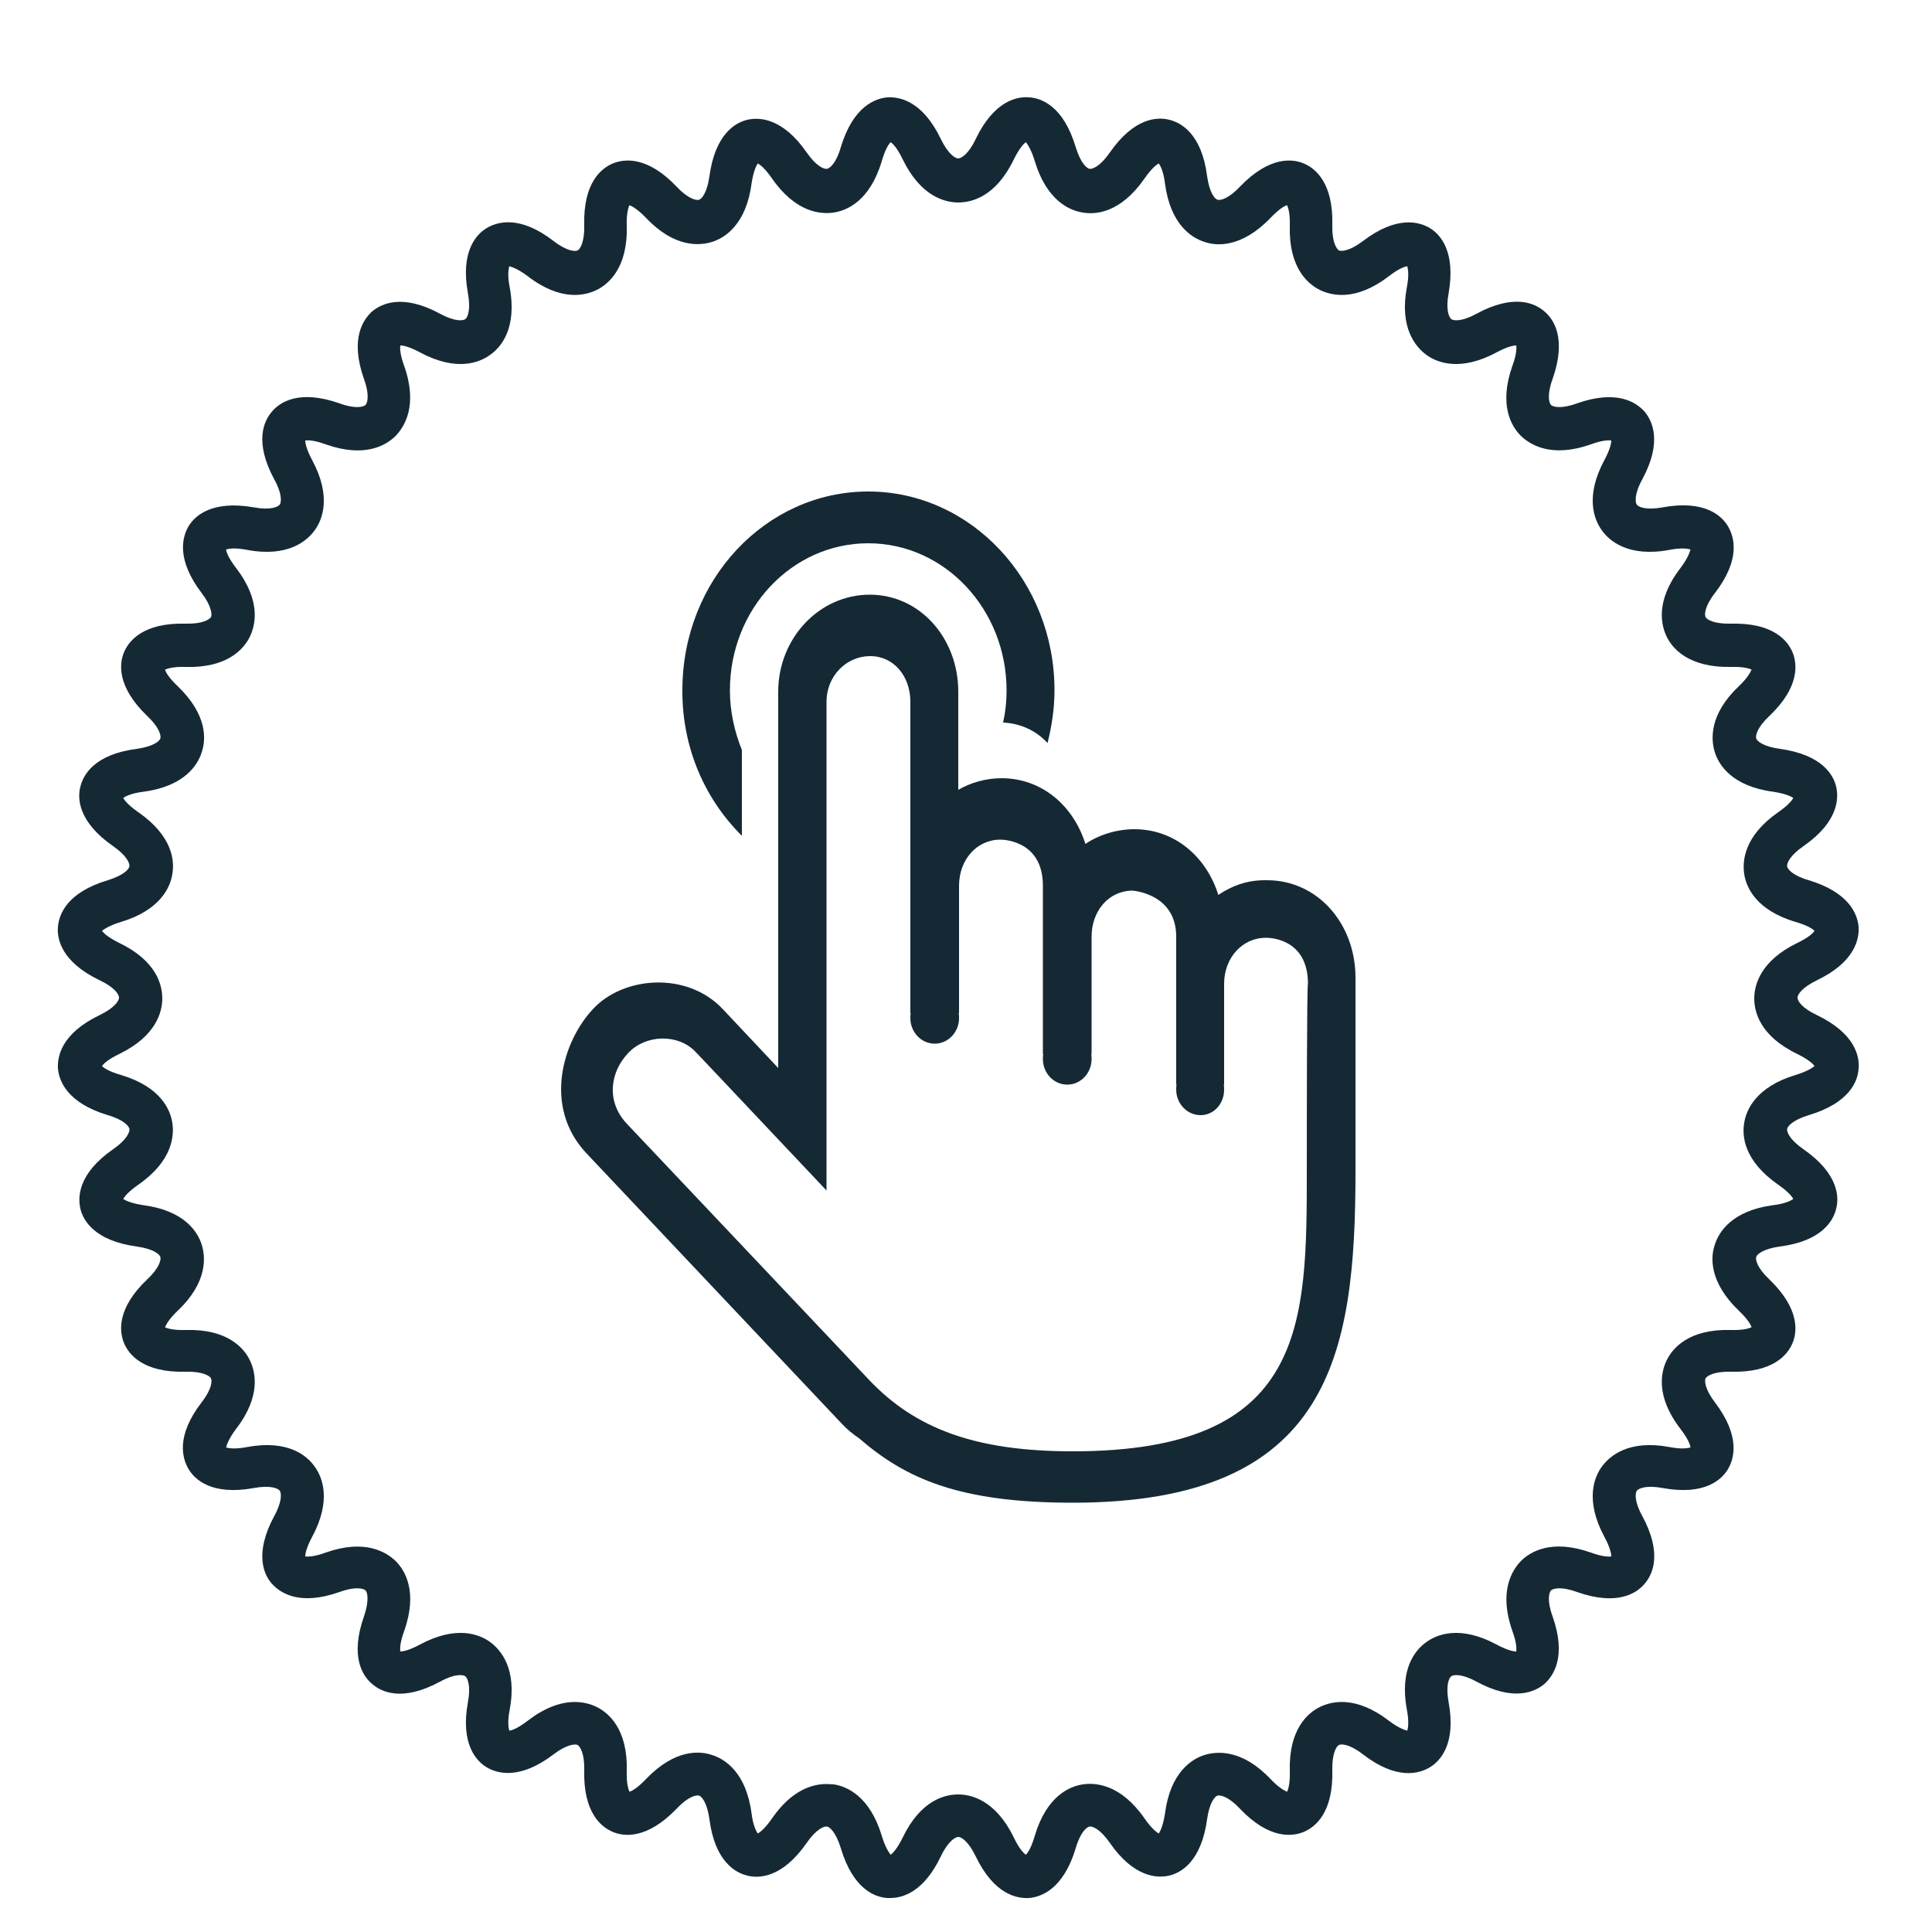 <?xml version="1.0" encoding="utf-8"?>
<!-- Generator: Adobe Illustrator 23.0.3, SVG Export Plug-In . SVG Version: 6.00 Build 0)  -->
<svg version="1.1" xmlns="http://www.w3.org/2000/svg" xmlns:xlink="http://www.w3.org/1999/xlink" x="0px" y="0px"
	 viewBox="0 0 500 500" style="enable-background:new 0 0 500 500;" xml:space="preserve">
<style type="text/css">
	.st0{fill:#152935;}
	.st1{display:none;}
	.st2{display:inline;}
</style>
<g id="Layer_1">
	<g>
		<path class="st0" d="M327.9,227.8h-0.6c-4.6,0-8.4,1.4-12,3.8c-3.1-9.9-11.3-17-21.7-17c-4.6,0-9.1,1.4-12.7,3.8
			c-3.1-9.9-11.3-17-21.7-17c-4,0-7.9,1.1-11.2,3V179c0-13.8-9.9-25.1-22.9-25.1c-13.1,0-23.7,11.3-23.7,25.1v97.4L187,261.1
			c-9.3-9.8-25.7-8.4-33.5,0c-7.9,8.4-13,25.3-1.8,37.3l66.2,70.1c1.4,1.5,2.9,2.7,4.4,3.7c12.1,10.5,26,16.7,55.3,16.7
			c66.9,0,73.2-38.4,73.2-85.9v-50.2C350.7,239,341,227.8,327.9,227.8z M338.2,303c0,40.1-0.2,72.6-60.6,72.6
			c-25.6,0-40.9-6.1-52.6-18.4l-62.8-66.4c-5.5-5.9-4.2-13.5,0.4-18.3c4.5-4.8,12.8-5,17.3-0.4c0,0,11,11.6,20.5,21.7
			c7.2,7.6,13.5,14.3,13.5,14.3V181.6c0-6.6,5.1-11.8,11.3-11.8s10.4,5.3,10.4,11.8v80.6h0.1c-0.1,0.4-0.1,0.9-0.1,1.3
			c0,3.6,2.8,6.6,6.3,6.6c3.5,0,6.3-3,6.3-6.6c0-0.4,0-0.9-0.1-1.3h0.1v-33c0-6.6,4.5-11.9,10.7-11.9c0,0,11-0.2,11,11.9v43.6h0.1
			c-0.1,0.4-0.1,0.9-0.1,1.3c0,3.6,2.8,6.6,6.3,6.6c3.5,0,6.3-3,6.3-6.6c0-0.4,0-0.9-0.1-1.3h0.1v-30.4c0-6.6,4.4-11.9,10.6-11.9
			c0,0,11.3,0.7,11.3,11.9v38.3h0.1c-0.1,0.4-0.1,0.9-0.1,1.3c0,3.6,2.8,6.6,6.3,6.6c3.5,0,6.1-3,6.1-6.6c0-0.4,0-0.9-0.1-1.3h0.1
			v-26.1c0-6.6,4.6-11.9,10.8-11.9c0,0,10.9-0.4,10.9,11.9C338.2,254.4,338.2,292.4,338.2,303z M192,216.3v-22.2
			c-1.9-4.7-3.1-10-3.1-15.4c0-21.1,16-38.1,35.8-38.1s35.8,17.1,35.8,38.1c0,2.9-0.3,5.6-0.9,8.3c4.5,0.2,8.6,2.1,11.5,5.3
			c1.1-4.4,1.8-8.9,1.8-13.7c0-28.3-21.6-51.4-48.2-51.4s-48.1,23-48.1,51.4C176.5,193.6,182.5,206.9,192,216.3z"/>
		<g>
			<path class="st0" d="M230.4,491.2c-0.3,0-0.5,0-0.8,0c-3.1-0.2-8.8-2.2-12-12.9c-1.3-4.2-2.9-5.5-3.6-5.6
				c-0.7-0.1-2.7,0.6-5.2,4.2c-6.3,9.1-12.4,9.3-15.4,8.5c-3-0.7-8.4-3.6-9.8-14.6c-0.6-4.3-2-5.9-2.7-6.1c-0.7-0.2-2.8,0.2-5.8,3.4
				c-7.7,8-13.7,7.2-16.5,6c-2.9-1.2-7.7-4.9-7.4-16c0.1-4.4-1.1-6.1-1.7-6.5c-0.6-0.3-2.8-0.2-6.2,2.4c-8.8,6.7-14.6,5-17.3,3.4
				c-2.7-1.6-6.9-6-4.9-16.9c0.8-4.3-0.1-6.2-0.7-6.7c-0.6-0.4-2.7-0.7-6.5,1.4c-9.8,5.3-15.2,2.7-17.6,0.6c-2.4-2-5.8-7-2.1-17.5
				c1.4-4.1,0.9-6.2,0.4-6.7c-0.5-0.5-2.6-1.1-6.7,0.4c-10.5,3.7-15.4,0.2-17.5-2.1s-4.7-7.8,0.6-17.6c2.1-3.8,1.8-6,1.4-6.5
				c-0.4-0.6-2.4-1.5-6.7-0.7c-10.9,2-15.3-2.2-16.9-4.9c-1.6-2.7-3.4-8.5,3.4-17.3c2.7-3.5,2.7-5.6,2.4-6.2
				c-0.3-0.6-2.1-1.8-6.5-1.7c-11.1,0.3-14.8-4.5-16-7.4c-1.2-2.9-2-8.9,6-16.5c3.2-3,3.6-5.1,3.4-5.8c-0.2-0.7-1.8-2.1-6.1-2.7
				c-11-1.5-13.9-6.8-14.6-9.8c-0.7-3-0.6-9.1,8.5-15.4c3.6-2.5,4.3-4.5,4.2-5.2c-0.1-0.7-1.4-2.4-5.6-3.6
				c-10.6-3.2-12.6-8.9-12.9-12c-0.2-3.1,0.8-9.1,10.8-13.9c3.9-1.9,5-3.7,5-4.5s-1-2.6-5-4.5c-10-4.8-11.1-10.8-10.8-13.9
				s2.2-8.8,12.9-12c4.2-1.3,5.5-2.9,5.6-3.6c0.1-0.7-0.6-2.7-4.2-5.2c-9.1-6.3-9.3-12.4-8.5-15.4c0.7-3,3.6-8.4,14.6-9.8
				c4.3-0.6,5.9-2,6.1-2.7c0.2-0.7-0.2-2.8-3.4-5.8c-8-7.7-7.2-13.7-6-16.5c1.2-2.9,4.9-7.7,16-7.4c4.4,0.1,6.1-1.1,6.5-1.7
				c0.3-0.6,0.2-2.8-2.4-6.2c-6.7-8.8-5-14.6-3.4-17.3c1.6-2.7,6-6.8,16.9-4.9c4.3,0.8,6.2-0.1,6.7-0.7c0.4-0.6,0.7-2.7-1.4-6.5
				c-5.3-9.8-2.7-15.2-0.6-17.6c2-2.4,7-5.8,17.5-2.1c4.1,1.5,6.2,0.9,6.7,0.4c0.5-0.5,1.1-2.6-0.4-6.7c-3.7-10.5-0.2-15.4,2.1-17.5
				c2.4-2,7.8-4.7,17.6,0.6c3.8,2.1,6,1.8,6.5,1.4c0.6-0.4,1.5-2.4,0.7-6.7c-2-10.9,2.2-15.3,4.9-16.9c2.7-1.6,8.5-3.4,17.3,3.4
				c3.5,2.7,5.6,2.7,6.2,2.4c0.6-0.3,1.8-2.1,1.7-6.5c-0.3-11.1,4.5-14.8,7.4-16c2.9-1.2,8.9-2,16.5,6c3,3.2,5.1,3.6,5.8,3.4
				c0.7-0.2,2.1-1.8,2.7-6.1c1.5-11,6.8-13.9,9.8-14.6c3-0.7,9.1-0.6,15.4,8.5c2.5,3.6,4.5,4.3,5.2,4.2c0.7-0.1,2.4-1.4,3.6-5.6
				c3.2-10.6,8.9-12.6,12-12.9c3.1-0.2,9.1,0.8,13.9,10.8c1.9,3.9,3.7,5,4.5,5c0.7,0,2.6-1,4.5-5c4.8-10,10.8-11.1,13.9-10.8
				c3.1,0.2,8.8,2.2,12,12.9c1.3,4.2,2.9,5.5,3.6,5.6c0.7,0.1,2.7-0.6,5.2-4.2c6.3-9.1,12.4-9.3,15.4-8.5c3,0.7,8.4,3.6,9.8,14.6
				c0.6,4.3,2,5.9,2.7,6.1c0.7,0.2,2.8-0.2,5.8-3.4c7.7-8,13.7-7.2,16.5-6c2.9,1.2,7.7,4.9,7.4,16c-0.1,4.4,1.1,6.1,1.7,6.5
				c0.6,0.3,2.8,0.2,6.2-2.4c8.8-6.7,14.6-5,17.3-3.4c2.7,1.6,6.8,6,4.9,16.9c-0.8,4.3,0.1,6.2,0.7,6.7c0.6,0.4,2.7,0.7,6.5-1.4
				c9.8-5.3,15.2-2.7,17.6-0.6c2.4,2,5.8,7,2.1,17.5c-1.5,4.1-0.9,6.2-0.4,6.7s2.6,1.1,6.7-0.4c10.5-3.7,15.4-0.2,17.5,2.1
				c2,2.4,4.7,7.8-0.6,17.6c-2.1,3.8-1.8,6-1.4,6.5c0.4,0.6,2.4,1.5,6.7,0.7c10.9-2,15.3,2.2,16.9,4.9c1.6,2.7,3.4,8.5-3.4,17.3
				c-2.7,3.5-2.7,5.6-2.4,6.2c0.3,0.6,2.1,1.8,6.5,1.7c11.1-0.3,14.8,4.5,16,7.4s2,8.9-6,16.5c-3.2,3-3.6,5.1-3.4,5.8
				s1.8,2.1,6.1,2.7c11,1.5,13.9,6.8,14.6,9.8c0.7,3,0.6,9.1-8.5,15.4c-3.6,2.5-4.3,4.5-4.2,5.2c0.1,0.7,1.4,2.4,5.6,3.6
				c10.6,3.2,12.6,8.9,12.9,12c0.2,3.1-0.8,9.1-10.8,13.9c-3.9,1.9-5,3.7-5,4.5s1,2.6,5,4.5c10,4.8,11.1,10.8,10.8,13.9
				c-0.2,3.1-2.2,8.8-12.9,12c-4.2,1.3-5.5,2.9-5.6,3.6c-0.1,0.7,0.6,2.7,4.2,5.2c9.1,6.3,9.3,12.4,8.5,15.4
				c-0.7,3-3.6,8.4-14.6,9.8c-4.3,0.6-5.9,2-6.1,2.7s0.2,2.8,3.4,5.8c8,7.7,7.2,13.7,6,16.5c-1.2,2.9-4.9,7.7-16,7.4
				c-4.4-0.1-6.1,1.1-6.5,1.7c-0.3,0.6-0.2,2.8,2.4,6.2c6.7,8.8,5,14.6,3.4,17.3s-6,6.9-16.9,4.9c-4.3-0.8-6.2,0.1-6.7,0.7
				c-0.4,0.6-0.7,2.7,1.4,6.5c5.3,9.8,2.7,15.2,0.6,17.6c-2,2.4-7,5.8-17.5,2.1c-4.1-1.5-6.2-0.9-6.7-0.4s-1.1,2.6,0.4,6.7
				c3.7,10.5,0.2,15.4-2.1,17.5c-2.4,2-7.8,4.7-17.6-0.6c-3.8-2.1-6-1.8-6.5-1.4c-0.6,0.4-1.5,2.4-0.7,6.7c2,10.9-2.2,15.3-4.9,16.9
				s-8.5,3.4-17.3-3.4c-3.5-2.7-5.6-2.7-6.2-2.4c-0.6,0.3-1.8,2.1-1.7,6.5c0.3,11.1-4.5,14.8-7.4,16c-2.9,1.2-8.9,2-16.5-6
				c-3-3.2-5.1-3.6-5.8-3.4c-0.7,0.2-2.1,1.8-2.7,6.1c-1.5,11-6.8,13.9-9.8,14.6c-3,0.7-9.1,0.6-15.4-8.5c-2.5-3.6-4.5-4.3-5.2-4.2
				c-0.7,0.1-2.4,1.4-3.6,5.6c-3.2,10.6-8.9,12.6-12,12.9c-3.1,0.2-9.1-0.8-13.9-10.8c-1.9-3.9-3.7-5-4.5-5c-0.7,0-2.6,1-4.5,5
				C239.1,489.6,233.7,491.2,230.4,491.2z M213.9,461.7c0.7,0,1.3,0.1,1.9,0.1c3.3,0.5,9.3,3,12.4,13.3c0.9,3,1.9,4.4,2.3,4.9
				c0.6-0.4,1.7-1.6,3.1-4.4c4.7-9.8,11-11.2,14.4-11.2c3.4,0,9.7,1.5,14.4,11.2c1.4,2.9,2.5,4,3.1,4.4c0.5-0.5,1.4-1.8,2.3-4.9
				c3.1-10.4,9.1-12.8,12.4-13.3c3.3-0.5,9.8-0.1,16,8.8c1.8,2.6,3.1,3.6,3.7,3.9c0.4-0.6,1.1-2,1.6-5.2c1.4-10.7,7-14.1,10.2-15.1
				c3.2-1,9.7-1.6,17.1,6.2c2.2,2.3,3.6,3,4.3,3.3c0.3-0.6,0.8-2.2,0.7-5.4c-0.3-10.8,4.7-15,7.7-16.5c3-1.5,9.3-3.1,17.9,3.5
				c2.5,1.9,4.1,2.4,4.8,2.6c0.2-0.7,0.5-2.3-0.1-5.4c-2-10.7,2.3-15.6,5-17.5c2.7-2,8.7-4.5,18.2,0.6c2.8,1.5,4.4,1.8,5.1,1.8
				c0.1-0.7,0.1-2.3-1-5.3c-3.6-10.2-0.1-15.7,2.2-18.1c2.4-2.4,7.9-5.8,18.1-2.2c3,1.1,4.6,1.1,5.3,1c0-0.7-0.3-2.3-1.8-5.1
				c-5.1-9.5-2.6-15.5-0.6-18.2c2-2.7,6.9-7,17.5-5c3.1,0.6,4.7,0.3,5.4,0.1c-0.1-0.7-0.6-2.2-2.6-4.8c-6.6-8.6-5-14.9-3.5-17.9
				s5.7-8,16.5-7.7c3.2,0.1,4.7-0.4,5.4-0.7c-0.2-0.7-1-2.1-3.3-4.3c-7.8-7.5-7.3-14-6.2-17.1c1-3.2,4.4-8.8,15.1-10.2
				c3.2-0.4,4.6-1.2,5.2-1.6c-0.3-0.6-1.3-1.9-3.9-3.7c-8.9-6.2-9.4-12.6-8.8-16c0.5-3.3,3-9.3,13.3-12.4c3-0.9,4.4-1.9,4.9-2.3
				c-0.4-0.6-1.6-1.7-4.4-3.1c-9.8-4.7-11.2-11-11.2-14.4c0-3.4,1.5-9.7,11.2-14.4c2.9-1.4,4-2.5,4.4-3.1c-0.5-0.5-1.8-1.4-4.9-2.3
				c-10.4-3.1-12.8-9.1-13.3-12.4s-0.1-9.8,8.8-16c2.6-1.8,3.6-3.1,3.9-3.7c-0.6-0.4-2-1.1-5.2-1.6c-10.7-1.4-14.1-7-15.1-10.2
				c-1-3.2-1.6-9.7,6.2-17.1c2.3-2.2,3-3.6,3.3-4.3c-0.6-0.3-2.2-0.8-5.4-0.7c-10.8,0.2-15-4.7-16.5-7.7c-1.5-3-3.1-9.3,3.5-17.9
				c1.9-2.5,2.4-4.1,2.6-4.8c-0.7-0.2-2.3-0.5-5.4,0.1c-10.6,2-15.6-2.3-17.5-5c-2-2.7-4.5-8.7,0.6-18.2c1.5-2.8,1.8-4.4,1.8-5.1
				c-0.7-0.1-2.3-0.1-5.3,1c-10.2,3.6-15.7,0.1-18.1-2.2c-2.4-2.4-5.8-7.9-2.2-18.1c1.1-3,1.1-4.6,1-5.3c-0.7,0-2.3,0.3-5.1,1.8
				c-9.5,5.1-15.5,2.6-18.2,0.6c-2.7-2-7-6.9-5-17.5c0.6-3.1,0.3-4.7,0.1-5.4c-0.7,0.1-2.2,0.6-4.8,2.6c-8.6,6.6-14.9,5-17.9,3.5
				c-3-1.5-8-5.7-7.7-16.5c0.1-3.2-0.4-4.7-0.7-5.4c-0.7,0.2-2.1,1-4.3,3.3c-7.5,7.8-14,7.3-17.1,6.2c-3.2-1-8.8-4.4-10.2-15.1
				c-0.4-3.2-1.2-4.6-1.6-5.2c-0.6,0.3-1.9,1.3-3.7,3.9c-6.2,8.9-12.6,9.4-16,8.8c-3.3-0.5-9.3-3-12.4-13.3c-0.9-3-1.9-4.4-2.3-4.9
				c-0.6,0.4-1.7,1.6-3.1,4.4c-4.7,9.8-11,11.2-14.4,11.2c-3.4,0-9.7-1.5-14.4-11.2l0,0c-1.4-2.9-2.5-4-3.1-4.4
				c-0.5,0.5-1.4,1.8-2.3,4.9c-3.1,10.4-9.1,12.8-12.4,13.3c-3.3,0.5-9.8,0.1-16-8.8c-1.8-2.6-3.1-3.6-3.7-3.9
				c-0.4,0.6-1.1,2-1.6,5.2c-1.4,10.7-7,14.1-10.2,15.1c-3.2,1-9.7,1.6-17.1-6.2c-2.2-2.3-3.6-3-4.3-3.3c-0.3,0.6-0.8,2.2-0.7,5.4
				c0.3,10.8-4.7,15-7.7,16.5s-9.3,3.1-17.9-3.5c-2.5-1.9-4.1-2.4-4.8-2.6c-0.2,0.7-0.5,2.3,0.1,5.4c2,10.7-2.3,15.6-5,17.5
				c-2.7,2-8.7,4.5-18.2-0.6c-2.8-1.5-4.4-1.8-5.1-1.8c-0.1,0.7-0.1,2.3,1,5.3c3.6,10.2,0.1,15.7-2.2,18.1
				c-2.4,2.4-7.9,5.8-18.1,2.2c-3-1.1-4.6-1.1-5.3-1c0,0.7,0.3,2.3,1.8,5.1c5.1,9.5,2.6,15.5,0.6,18.2c-2,2.7-6.9,7-17.5,5
				c-3.1-0.6-4.7-0.3-5.4-0.1c0.1,0.7,0.6,2.2,2.6,4.8c6.6,8.6,5,14.9,3.5,17.9c-1.5,3-5.7,8-16.5,7.7c-3.2-0.1-4.7,0.4-5.4,0.7
				c0.2,0.7,1,2.1,3.3,4.3c7.8,7.5,7.3,13.9,6.2,17.1c-1,3.2-4.4,8.8-15.1,10.2c-3.2,0.4-4.6,1.2-5.2,1.6c0.3,0.6,1.3,1.9,3.9,3.7
				c8.9,6.2,9.4,12.6,8.8,16c-0.5,3.3-3,9.3-13.3,12.4c-3,0.9-4.4,1.9-4.9,2.3c0.4,0.6,1.6,1.7,4.4,3.1c9.8,4.7,11.2,11,11.2,14.4
				c0,3.4-1.5,9.7-11.2,14.4c-2.9,1.4-4,2.5-4.4,3.1c0.5,0.5,1.8,1.4,4.9,2.3c10.4,3.1,12.8,9.1,13.3,12.4c0.5,3.3,0.1,9.8-8.8,16
				c-2.6,1.8-3.6,3.1-3.9,3.7c0.6,0.4,2,1.1,5.2,1.6c10.7,1.4,14.1,7,15.1,10.2c1,3.2,1.6,9.7-6.2,17.1c-2.3,2.2-3,3.6-3.3,4.3
				c0.6,0.3,2.2,0.8,5.4,0.7c10.8-0.3,15,4.7,16.5,7.7c1.5,3,3.1,9.3-3.5,17.9c-1.9,2.5-2.4,4.1-2.6,4.8c0.7,0.2,2.3,0.5,5.4-0.1
				c10.7-2,15.6,2.3,17.5,5c2,2.7,4.5,8.7-0.6,18.2c-1.5,2.8-1.8,4.4-1.8,5.1c0.7,0.1,2.3,0.1,5.3-1c10.2-3.6,15.7-0.1,18.1,2.2
				c2.4,2.4,5.8,7.9,2.2,18.1c-1.1,3-1.1,4.6-1,5.3c0.7,0,2.3-0.3,5.1-1.8c9.5-5.1,15.5-2.6,18.2-0.6c2.7,2,7,6.9,5,17.5
				c-0.6,3.1-0.3,4.7-0.1,5.4c0.7-0.1,2.2-0.6,4.8-2.6c8.6-6.6,14.9-5,17.9-3.5c3,1.5,8,5.7,7.7,16.5c-0.1,3.2,0.4,4.7,0.7,5.4
				c0.7-0.2,2.1-1,4.3-3.3c7.5-7.8,13.9-7.3,17.1-6.2c3.2,1,8.8,4.4,10.2,15.1c0.4,3.2,1.2,4.6,1.6,5.2c0.6-0.3,1.9-1.3,3.7-3.9
				C204.9,463.2,210.3,461.7,213.9,461.7z"/>
		</g>
	</g>
</g>
<g id="Layer_2" class="st1">
	<g class="st2">
		<path class="st0" d="M207.7,330.9c-2.6,5.5-4.9,10.4-7.2,15.4c-0.4,0.9-1,1.2-2,1.2c-8.3,0-16.6,0.2-24.9-0.1
			c-8.7-0.3-15.7-7.7-15.7-16.5c0-50.8,0-101.6,0-152.4c0-4.5,1.6-8.4,4.7-11.6c13.5-13.6,27.1-27.2,40.7-40.7
			c3.3-3.3,7.4-4.8,12.1-4.8c36.6,0,73.1,0,109.7,0c9.6,0,17,7.3,17,16.9c0,64,0,127.9,0,191.9c0,10.2-7.2,17.2-17.3,17.3
			c-7.6,0-15.2,0-22.8,0c-0.9,0-1.8,0.2-2.4-1c-2.3-5.1-4.7-10.1-7.2-15.4c1.2-0.1,2.1-0.2,3-0.2c8.2,0,16.4,0,24.6,0
			c4.1,0,5.6-1.5,5.6-5.5c0-60.7,0-121.5,0-182.2c0-3.6-1.5-5.2-5-5.2c-33.9,0-67.9,0-101.8-0.1c-1.9,0-2.3,0.7-2.3,2.4
			c0.1,7.2,0,14.3,0,21.5c0,11.2-6.9,18-18.2,18c-6.9,0-13.8,0.1-20.7,0c-2.3,0-3.1,0.4-3.1,2.9c0.1,43.7,0.1,87.4,0.1,131.2
			c0,4,0,8,0,12c0,3.4,1.6,4.9,5,4.9c8.4,0,16.8,0,25.1,0C205.6,330.9,206.4,330.9,207.7,330.9z"/>
		<path class="st0" d="M270.7,311.4c-2.2-0.6-2.9,0.4-3.1,2.8c-0.4,3.6-2.4,6.3-6,7.6c-3.6,1.3-6.9,0.5-9.6-2.2
			c-1.4-1.4-2.3-1.6-3.8-0.1c-2.7,2.7-5.9,3.6-9.6,2.3c-3.7-1.3-5.8-4.2-6.1-8c-0.2-1.9-0.8-2.6-2.7-2.4c-3.9,0.3-7-1.2-8.9-4.7
			c-1.9-3.4-1.6-6.9,0.6-10.1c1.2-1.7,0.7-2.5-0.7-3.5c-3.1-2.2-4.5-5.4-3.9-9.1c0.6-3.8,2.9-6.6,6.7-7.5c2-0.5,2.4-1.5,1.9-3.4
			c-1-3.7,0-7,2.9-9.5c3-2.6,6.4-3,10-1.3c1.7,0.8,2.6,0.5,3.4-1.3c1.6-3.5,4.4-5.4,8.2-5.5c3.9-0.1,6.9,1.8,8.5,5.4
			c0.9,1.9,1.9,2.1,3.6,1.2c3.5-1.6,6.9-1.1,9.7,1.4c2.9,2.5,3.9,5.7,2.9,9.4c-0.5,1.7-0.3,2.9,1.8,3.4c3.8,0.9,6.1,3.6,6.8,7.5
			c0.6,3.8-0.7,6.9-3.8,9.1c-1.7,1.2-1.7,2.1-0.6,3.7c2.1,3.1,2.4,6.6,0.5,9.9C277.5,309.9,274.6,311.5,270.7,311.4z M250.1,275.8
			c-7-0.1-13.1,5.8-13.2,12.9c-0.1,7.1,5.9,13.3,13,13.3c7.2,0,13.2-5.9,13.2-13.2C263.2,281.9,257.2,275.9,250.1,275.8z"/>
		<path class="st0" d="M249.7,205.1c-18.2,0-36.4,0-54.7,0c-1.3,0-3,0.4-3.4-1.2c-0.4-2.1-0.8-4.3,0.3-6.3c0.6-1,1.7-0.6,2.7-0.7
			c23.1,0,46.2,0,69.3,0c13.6,0,27.2,0,40.8,0c1.3,0,3.2-0.4,3.5,1.3c0.4,2,0.8,4.2-0.3,6.1c-0.6,1.1-1.9,0.7-2.9,0.7
			C286.7,205.1,268.2,205.1,249.7,205.1C249.7,205.1,249.7,205.1,249.7,205.1z"/>
		<path class="st0" d="M250,213.6c18.3,0,36.6,0,54.9,0c1.3,0,3-0.4,3.4,1.2c0.5,2.1,0.9,4.3-0.3,6.3c-0.6,1.1-1.9,0.7-2.9,0.7
			c-19.4,0-38.9,0-58.3,0c-17.1,0-34.2,0-51.3,0c-1.3,0-3.2,0.6-3.7-1.1c-0.7-2-0.7-4.1,0-6.1c0.5-1.3,1.9-1,3-1
			C213.2,213.6,231.6,213.6,250,213.6C250,213.6,250,213.6,250,213.6z"/>
		<path class="st0" d="M249.9,238.6c-18.2,0-36.5,0-54.7,0c-1.3,0-3.2,0.5-3.5-1.3c-0.4-2-0.7-4.2,0.3-6.1c0.6-1.1,1.9-0.7,2.9-0.7
			c18.8,0,37.5,0,56.3,0c17.9,0,35.8,0,53.7,0c3.7,0,3.8,0.2,3.8,3.9c0,4.1-0.1,4.3-3.7,4.3C286.5,238.6,268.2,238.6,249.9,238.6
			C249.9,238.6,249.9,238.6,249.9,238.6z"/>
		<path class="st0" d="M275.8,320.1c4.7,10.1,9.2,19.6,13.7,29.1c1.9,4.1,3.9,8.2,5.8,12.3c0.4,0.8,1.2,1.7,0.2,2.6
			c-0.9,0.8-1.8,0.1-2.6-0.3c-4.7-2.5-9.4-5-14-7.6c-1.7-1-2.3-0.6-3,1.1c-1.7,4.6-3.6,9.1-5.4,13.6c-0.3,0.8-0.6,1.8-1.7,1.7
			c-1.1-0.1-1.2-1.1-1.5-1.9c-3-12.4-6-24.7-9-37.1c-0.2-0.9-0.6-1.6,0.9-1.8C266.8,331.1,272.3,327.4,275.8,320.1z"/>
		<path class="st0" d="M224.2,320.3c0.8,1.3,1.4,2.4,2.1,3.4c3.4,4.8,8,7.4,13.8,7.9c1.6,0.1,1.9,0.5,1.5,2.2
			c-3.1,12.1-6,24.3-9,36.5c-0.2,0.9-0.3,2.1-1.5,2.2c-1.3,0.1-1.4-1.1-1.8-1.9c-1.7-4.4-3.5-8.7-5.2-13.1c-0.7-1.9-1.3-2.4-3.3-1.3
			c-4.4,2.6-9,4.9-13.5,7.4c-0.9,0.5-1.9,1.3-2.9,0.5c-1.2-0.9-0.2-1.9,0.2-2.8c6.2-13.2,12.3-26.3,18.5-39.5
			C223.5,321.4,223.8,321,224.2,320.3z"/>
		<path class="st0" d="M266.7,171.6c-7.1,0-14.1,0-21.2,0c-3.6,0-3.8-0.1-3.8-3.9c0-0.4,0-0.9,0-1.3c-0.2-2.3,0.9-3.1,3.1-3
			c10.6,0.1,21.3,0,31.9,0c4.1,0,8.2,0.1,12.3,0c2,0,2.9,0.9,2.8,2.8c0,0.7-0.1,1.4,0,2.1c0.3,2.5-0.9,3.4-3.4,3.3
			C281.2,171.5,274,171.6,266.7,171.6z"/>
	</g>
	<g class="st2">
		<path class="st0" d="M232.4,480c-0.3,0-0.5,0-0.8,0c-3.1-0.2-8.8-2.2-12-12.9c-1.3-4.2-2.9-5.5-3.6-5.6c-0.7-0.1-2.7,0.6-5.2,4.2
			c-6.3,9.1-12.4,9.3-15.4,8.5c-3-0.7-8.4-3.6-9.8-14.6c-0.6-4.3-2-5.9-2.7-6.1c-0.7-0.2-2.8,0.2-5.8,3.4c-7.7,8-13.7,7.2-16.5,6
			c-2.9-1.2-7.7-4.9-7.4-16c0.1-4.4-1.1-6.1-1.7-6.5c-0.6-0.3-2.8-0.2-6.2,2.4c-8.8,6.7-14.6,5-17.3,3.4c-2.7-1.6-6.9-6-4.9-16.9
			c0.8-4.3-0.1-6.2-0.7-6.7c-0.6-0.4-2.7-0.7-6.5,1.4c-9.8,5.3-15.2,2.7-17.6,0.6c-2.4-2-5.8-7-2.1-17.5c1.4-4.1,0.9-6.2,0.4-6.7
			c-0.5-0.5-2.6-1.1-6.7,0.4c-10.5,3.7-15.4,0.2-17.5-2.1s-4.7-7.8,0.6-17.6c2.1-3.8,1.8-6,1.4-6.5c-0.4-0.6-2.4-1.5-6.7-0.7
			c-10.9,2-15.3-2.2-16.9-4.9c-1.6-2.7-3.4-8.5,3.4-17.3c2.7-3.5,2.7-5.6,2.4-6.2c-0.3-0.6-2.1-1.8-6.5-1.7
			c-11.1,0.3-14.8-4.5-16-7.4c-1.2-2.9-2-8.9,6-16.5c3.2-3,3.6-5.1,3.4-5.8c-0.2-0.7-1.8-2.1-6.1-2.7c-11-1.5-13.9-6.8-14.6-9.8
			c-0.7-3-0.6-9.1,8.5-15.4c3.6-2.5,4.3-4.5,4.2-5.2c-0.1-0.7-1.4-2.4-5.6-3.6c-10.6-3.2-12.6-8.9-12.9-12
			c-0.2-3.1,0.8-9.1,10.8-13.9c3.9-1.9,5-3.7,5-4.5s-1-2.6-5-4.5c-10-4.8-11.1-10.8-10.8-13.9s2.2-8.8,12.9-12
			c4.2-1.3,5.5-2.9,5.6-3.6c0.1-0.7-0.6-2.7-4.2-5.2c-9.1-6.3-9.3-12.4-8.5-15.4c0.7-3,3.6-8.4,14.6-9.8c4.3-0.6,5.9-2,6.1-2.7
			c0.2-0.7-0.2-2.8-3.4-5.8c-8-7.7-7.2-13.7-6-16.5c1.2-2.9,4.9-7.7,16-7.4c4.4,0.1,6.1-1.1,6.5-1.7c0.3-0.6,0.2-2.8-2.4-6.2
			c-6.7-8.8-5-14.6-3.4-17.3c1.6-2.7,6-6.8,16.9-4.9c4.3,0.8,6.2-0.1,6.7-0.7c0.4-0.6,0.7-2.7-1.4-6.5c-5.3-9.8-2.7-15.2-0.6-17.6
			c2-2.4,7-5.8,17.5-2.1c4.1,1.5,6.2,0.9,6.7,0.4c0.5-0.5,1.1-2.6-0.4-6.7c-3.7-10.5-0.2-15.4,2.1-17.5c2.4-2,7.8-4.7,17.6,0.6
			c3.8,2.1,6,1.8,6.5,1.4c0.6-0.4,1.5-2.4,0.7-6.7c-2-10.9,2.2-15.3,4.9-16.9c2.7-1.6,8.5-3.4,17.3,3.4c3.5,2.7,5.6,2.7,6.2,2.4
			c0.6-0.3,1.8-2.1,1.7-6.5c-0.3-11.1,4.5-14.8,7.4-16c2.9-1.2,8.9-2,16.5,6c3,3.2,5.1,3.6,5.8,3.4c0.7-0.2,2.1-1.8,2.7-6.1
			c1.5-11,6.8-13.9,9.8-14.6c3-0.7,9.1-0.6,15.4,8.5c2.5,3.6,4.5,4.3,5.2,4.2c0.7-0.1,2.4-1.4,3.6-5.6c3.2-10.6,8.9-12.6,12-12.9
			c3.1-0.2,9.1,0.8,13.9,10.8c1.9,3.9,3.7,5,4.5,5c0.7,0,2.6-1,4.5-5c4.8-10,10.8-11.1,13.9-10.8c3.1,0.2,8.8,2.2,12,12.9
			c1.3,4.2,2.9,5.5,3.6,5.6c0.7,0.1,2.7-0.6,5.2-4.2c6.3-9.1,12.4-9.3,15.4-8.5c3,0.7,8.4,3.6,9.8,14.6c0.6,4.3,2,5.9,2.7,6.1
			c0.7,0.2,2.8-0.2,5.8-3.4c7.7-8,13.7-7.2,16.5-6c2.9,1.2,7.7,4.9,7.4,16c-0.1,4.4,1.1,6.1,1.7,6.5c0.6,0.3,2.8,0.2,6.2-2.4
			c8.8-6.7,14.6-5,17.3-3.4c2.7,1.6,6.8,6,4.9,16.9c-0.8,4.3,0.1,6.2,0.7,6.7c0.6,0.4,2.7,0.7,6.5-1.4c9.8-5.3,15.2-2.7,17.6-0.6
			c2.4,2,5.8,7,2.1,17.5c-1.5,4.1-0.9,6.2-0.4,6.7s2.6,1.1,6.7-0.4c10.5-3.7,15.4-0.2,17.5,2.1c2,2.4,4.7,7.8-0.6,17.6
			c-2.1,3.8-1.8,6-1.4,6.5c0.4,0.6,2.4,1.5,6.7,0.7c10.9-2,15.3,2.2,16.9,4.9c1.6,2.7,3.4,8.5-3.4,17.3c-2.7,3.5-2.7,5.6-2.4,6.2
			c0.3,0.6,2.1,1.8,6.5,1.7c11.1-0.3,14.8,4.5,16,7.4s2,8.9-6,16.5c-3.2,3-3.6,5.1-3.4,5.8s1.8,2.1,6.1,2.7
			c11,1.5,13.9,6.8,14.6,9.8c0.7,3,0.6,9.1-8.5,15.4c-3.6,2.5-4.3,4.5-4.2,5.2c0.1,0.7,1.4,2.4,5.6,3.6c10.6,3.2,12.6,8.9,12.9,12
			c0.2,3.1-0.8,9.1-10.8,13.9c-3.9,1.9-5,3.7-5,4.5s1,2.6,5,4.5c10,4.8,11.1,10.8,10.8,13.9c-0.2,3.1-2.2,8.8-12.9,12
			c-4.2,1.3-5.5,2.9-5.6,3.6c-0.1,0.7,0.6,2.7,4.2,5.2c9.1,6.3,9.3,12.4,8.5,15.4c-0.7,3-3.6,8.4-14.6,9.8c-4.3,0.6-5.9,2-6.1,2.7
			s0.2,2.8,3.4,5.8c8,7.7,7.2,13.7,6,16.5c-1.2,2.9-4.9,7.7-16,7.4c-4.4-0.1-6.1,1.1-6.5,1.7c-0.3,0.6-0.2,2.8,2.4,6.2
			c6.7,8.8,5,14.6,3.4,17.3s-6,6.9-16.9,4.9c-4.3-0.8-6.2,0.1-6.7,0.7c-0.4,0.6-0.7,2.7,1.4,6.5c5.3,9.8,2.7,15.2,0.6,17.6
			c-2,2.4-7,5.8-17.5,2.1c-4.1-1.5-6.2-0.9-6.7-0.4s-1.1,2.6,0.4,6.7c3.7,10.5,0.2,15.4-2.1,17.5c-2.4,2-7.8,4.7-17.6-0.6
			c-3.8-2.1-6-1.8-6.5-1.4c-0.6,0.4-1.5,2.4-0.7,6.7c2,10.9-2.2,15.3-4.9,16.9s-8.5,3.4-17.3-3.4c-3.5-2.7-5.6-2.7-6.2-2.4
			c-0.6,0.3-1.8,2.1-1.7,6.5c0.3,11.1-4.5,14.8-7.4,16c-2.9,1.2-8.9,2-16.5-6c-3-3.2-5.1-3.6-5.8-3.4c-0.7,0.2-2.1,1.8-2.7,6.1
			c-1.5,11-6.8,13.9-9.8,14.6c-3,0.7-9.1,0.6-15.4-8.5c-2.5-3.6-4.5-4.3-5.2-4.2c-0.7,0.1-2.4,1.4-3.6,5.6
			c-3.2,10.6-8.9,12.6-12,12.9c-3.1,0.2-9.1-0.8-13.9-10.8c-1.9-3.9-3.7-5-4.5-5c-0.7,0-2.6,1-4.5,5
			C241.1,478.4,235.7,480,232.4,480z M215.9,450.5c0.7,0,1.3,0.1,1.9,0.1c3.3,0.5,9.3,3,12.4,13.3c0.9,3,1.9,4.4,2.3,4.9
			c0.6-0.4,1.7-1.6,3.1-4.4c4.7-9.8,11-11.2,14.4-11.2c3.4,0,9.7,1.5,14.4,11.2c1.4,2.9,2.5,4,3.1,4.4c0.5-0.5,1.4-1.8,2.3-4.9
			c3.1-10.4,9.1-12.8,12.4-13.3c3.3-0.5,9.8-0.1,16,8.8c1.8,2.6,3.1,3.6,3.7,3.9c0.4-0.6,1.1-2,1.6-5.2c1.4-10.7,7-14.1,10.2-15.1
			c3.2-1,9.7-1.6,17.1,6.2c2.2,2.3,3.6,3,4.3,3.3c0.3-0.6,0.8-2.2,0.7-5.4c-0.3-10.8,4.7-15,7.7-16.5c3-1.5,9.3-3.1,17.9,3.5
			c2.5,1.9,4.1,2.4,4.8,2.6c0.2-0.7,0.5-2.3-0.1-5.4c-2-10.7,2.3-15.6,5-17.5c2.7-2,8.7-4.5,18.2,0.6c2.8,1.5,4.4,1.8,5.1,1.8
			c0.1-0.7,0.1-2.3-1-5.3c-3.6-10.2-0.1-15.7,2.2-18.1c2.4-2.4,7.9-5.8,18.1-2.2c3,1.1,4.6,1.1,5.3,1c0-0.7-0.3-2.3-1.8-5.1
			c-5.1-9.5-2.6-15.5-0.6-18.2c2-2.7,6.9-7,17.5-5c3.1,0.6,4.7,0.3,5.4,0.1c-0.1-0.7-0.6-2.2-2.6-4.8c-6.6-8.6-5-14.9-3.5-17.9
			s5.7-8,16.5-7.7c3.2,0.1,4.7-0.4,5.4-0.7c-0.2-0.7-1-2.1-3.3-4.3c-7.8-7.5-7.3-14-6.2-17.1c1-3.2,4.4-8.8,15.1-10.2
			c3.2-0.4,4.6-1.2,5.2-1.6c-0.3-0.6-1.3-1.9-3.9-3.7c-8.9-6.2-9.4-12.6-8.8-16c0.5-3.3,3-9.3,13.3-12.4c3-0.9,4.4-1.9,4.9-2.3
			c-0.4-0.6-1.6-1.7-4.4-3.1c-9.8-4.7-11.2-11-11.2-14.4s1.5-9.7,11.2-14.4c2.9-1.4,4-2.5,4.4-3.1c-0.5-0.5-1.8-1.4-4.9-2.3
			c-10.4-3.1-12.8-9.1-13.3-12.4s-0.1-9.8,8.8-16c2.6-1.8,3.6-3.1,3.9-3.7c-0.6-0.4-2-1.1-5.2-1.6c-10.7-1.4-14.1-7-15.1-10.2
			c-1-3.2-1.6-9.7,6.2-17.1c2.3-2.2,3-3.6,3.3-4.3c-0.6-0.3-2.2-0.8-5.4-0.7c-10.8,0.2-15-4.7-16.5-7.7c-1.5-3-3.1-9.3,3.5-17.9
			c1.9-2.5,2.4-4.1,2.6-4.8c-0.7-0.2-2.3-0.5-5.4,0.1c-10.6,2-15.6-2.3-17.5-5c-2-2.7-4.5-8.7,0.6-18.2c1.5-2.8,1.8-4.4,1.8-5.1
			c-0.7-0.1-2.3-0.1-5.3,1c-10.2,3.6-15.7,0.1-18.1-2.2c-2.4-2.4-5.8-7.9-2.2-18.1c1.1-3,1.1-4.6,1-5.3c-0.7,0-2.3,0.3-5.1,1.8
			c-9.5,5.1-15.5,2.6-18.2,0.6c-2.7-2-7-6.9-5-17.5c0.6-3.1,0.3-4.7,0.1-5.4c-0.7,0.1-2.2,0.6-4.8,2.6c-8.6,6.6-14.9,5-17.9,3.5
			c-3-1.5-8-5.7-7.7-16.5c0.1-3.2-0.4-4.7-0.7-5.4c-0.7,0.2-2.1,1-4.3,3.3c-7.5,7.8-14,7.3-17.1,6.2c-3.2-1-8.8-4.4-10.2-15.1
			c-0.4-3.2-1.2-4.6-1.6-5.2c-0.6,0.3-1.9,1.3-3.7,3.9c-6.2,8.9-12.6,9.4-16,8.8c-3.3-0.5-9.3-3-12.4-13.3c-0.9-3-1.9-4.4-2.3-4.9
			c-0.6,0.4-1.7,1.6-3.1,4.4c-4.7,9.8-11,11.2-14.4,11.2c-3.4,0-9.7-1.5-14.4-11.2l0,0c-1.4-2.9-2.5-4-3.1-4.4
			c-0.5,0.5-1.4,1.8-2.3,4.9c-3.1,10.4-9.1,12.8-12.4,13.3c-3.3,0.5-9.8,0.1-16-8.8c-1.8-2.6-3.1-3.6-3.7-3.9
			c-0.4,0.6-1.1,2-1.6,5.2c-1.4,10.7-7,14.1-10.2,15.1c-3.2,1-9.7,1.6-17.1-6.2c-2.2-2.3-3.6-3-4.3-3.3c-0.3,0.6-0.8,2.2-0.7,5.4
			c0.3,10.8-4.7,15-7.7,16.5s-9.3,3.1-17.9-3.5c-2.5-1.9-4.1-2.4-4.8-2.6c-0.2,0.7-0.5,2.3,0.1,5.4c2,10.7-2.3,15.6-5,17.5
			c-2.7,2-8.7,4.5-18.2-0.6c-2.8-1.5-4.4-1.8-5.1-1.8c-0.1,0.7-0.1,2.3,1,5.3c3.6,10.2,0.1,15.7-2.2,18.1c-2.4,2.4-7.9,5.8-18.1,2.2
			c-3-1.1-4.6-1.1-5.3-1c0,0.7,0.3,2.3,1.8,5.1c5.1,9.5,2.6,15.5,0.6,18.2c-2,2.7-6.9,7-17.5,5c-3.1-0.6-4.7-0.3-5.4-0.1
			c0.1,0.7,0.6,2.2,2.6,4.8c6.6,8.6,5,14.9,3.5,17.9c-1.5,3-5.7,8-16.5,7.7c-3.2-0.1-4.7,0.4-5.4,0.7c0.2,0.7,1,2.1,3.3,4.3
			c7.8,7.5,7.3,13.9,6.2,17.1c-1,3.2-4.4,8.8-15.1,10.2c-3.2,0.4-4.6,1.2-5.2,1.6c0.3,0.6,1.3,1.9,3.9,3.7c8.9,6.2,9.4,12.6,8.8,16
			c-0.5,3.3-3,9.3-13.3,12.4c-3,0.9-4.4,1.9-4.9,2.3c0.4,0.6,1.6,1.7,4.4,3.1c9.8,4.7,11.2,11,11.2,14.4c0,3.4-1.5,9.7-11.2,14.4
			c-2.9,1.4-4,2.5-4.4,3.1c0.5,0.5,1.8,1.4,4.9,2.3c10.4,3.1,12.8,9.1,13.3,12.4c0.5,3.3,0.1,9.8-8.8,16c-2.6,1.8-3.6,3.1-3.9,3.7
			c0.6,0.4,2,1.1,5.2,1.6c10.7,1.4,14.1,7,15.1,10.2c1,3.2,1.6,9.7-6.2,17.1c-2.3,2.2-3,3.6-3.3,4.3c0.6,0.3,2.2,0.8,5.4,0.7
			c10.8-0.3,15,4.7,16.5,7.7c1.5,3,3.1,9.3-3.5,17.9c-1.9,2.5-2.4,4.1-2.6,4.8c0.7,0.2,2.3,0.5,5.4-0.1c10.7-2,15.6,2.3,17.5,5
			c2,2.7,4.5,8.7-0.6,18.2c-1.5,2.8-1.8,4.4-1.8,5.1c0.7,0.1,2.3,0.1,5.3-1c10.2-3.6,15.7-0.1,18.1,2.2c2.4,2.4,5.8,7.9,2.2,18.1
			c-1.1,3-1.1,4.6-1,5.3c0.7,0,2.3-0.3,5.1-1.8c9.5-5.1,15.5-2.6,18.2-0.6c2.7,2,7,6.9,5,17.5c-0.6,3.1-0.3,4.7-0.1,5.4
			c0.7-0.1,2.2-0.6,4.8-2.6c8.6-6.6,14.9-5,17.9-3.5c3,1.5,8,5.7,7.7,16.5c-0.1,3.2,0.4,4.7,0.7,5.4c0.7-0.2,2.1-1,4.3-3.3
			c7.5-7.8,13.9-7.3,17.1-6.2c3.2,1,8.8,4.4,10.2,15.1c0.4,3.2,1.2,4.6,1.6,5.2c0.6-0.3,1.9-1.3,3.7-3.9
			C206.9,452,212.3,450.5,215.9,450.5z"/>
	</g>
</g>
<g id="Layer_3" class="st1">
	<g class="st2">
		<path class="st0" d="M238.8,481.7c-0.3,0-0.5,0-0.8,0c-3.1-0.2-8.8-2.2-12-12.9c-1.3-4.2-2.9-5.5-3.6-5.6
			c-0.7-0.1-2.7,0.6-5.2,4.2c-6.3,9.1-12.4,9.3-15.4,8.5c-3-0.7-8.4-3.6-9.8-14.6c-0.6-4.3-2-5.9-2.7-6.1c-0.7-0.2-2.8,0.2-5.8,3.4
			c-7.7,8-13.7,7.2-16.5,6c-2.9-1.2-7.7-4.9-7.4-16c0.1-4.4-1.1-6.1-1.7-6.5c-0.6-0.3-2.8-0.2-6.2,2.4c-8.8,6.7-14.6,5-17.3,3.4
			c-2.7-1.6-6.9-6-4.9-16.9c0.8-4.3-0.1-6.2-0.7-6.7c-0.6-0.4-2.7-0.7-6.5,1.4c-9.8,5.3-15.2,2.7-17.6,0.6c-2.4-2-5.8-7-2.1-17.5
			c1.4-4.1,0.9-6.2,0.4-6.7c-0.5-0.5-2.6-1.1-6.7,0.4c-10.5,3.7-15.4,0.2-17.5-2.1s-4.7-7.8,0.6-17.6c2.1-3.8,1.8-6,1.4-6.5
			c-0.4-0.6-2.4-1.5-6.7-0.7c-10.9,2-15.3-2.2-16.9-4.9c-1.6-2.7-3.4-8.5,3.4-17.3c2.7-3.5,2.7-5.6,2.4-6.2
			c-0.3-0.6-2.1-1.8-6.5-1.7c-11.1,0.3-14.8-4.5-16-7.4c-1.2-2.9-2-8.9,6-16.5c3.2-3,3.6-5.1,3.4-5.8c-0.2-0.7-1.8-2.1-6.1-2.7
			c-11-1.5-13.9-6.8-14.6-9.8c-0.7-3-0.6-9.1,8.5-15.4c3.6-2.5,4.3-4.5,4.2-5.2c-0.1-0.7-1.4-2.4-5.6-3.6
			c-10.6-3.2-12.6-8.9-12.9-12c-0.2-3.1,0.8-9.1,10.8-13.9c3.9-1.9,5-3.7,5-4.5s-1-2.6-5-4.5c-10-4.8-11.1-10.8-10.8-13.9
			s2.2-8.8,12.9-12c4.2-1.3,5.5-2.9,5.6-3.6c0.1-0.7-0.6-2.7-4.2-5.2c-9.1-6.3-9.3-12.4-8.5-15.4c0.7-3,3.6-8.4,14.6-9.8
			c4.3-0.6,5.9-2,6.1-2.7c0.2-0.7-0.2-2.8-3.4-5.8c-8-7.7-7.2-13.7-6-16.5c1.2-2.9,4.9-7.7,16-7.4c4.4,0.1,6.1-1.1,6.5-1.7
			c0.3-0.6,0.2-2.8-2.4-6.2c-6.7-8.8-5-14.6-3.4-17.3c1.6-2.7,6-6.8,16.9-4.9c4.3,0.8,6.2-0.1,6.7-0.7c0.4-0.6,0.7-2.7-1.4-6.5
			c-5.3-9.8-2.7-15.2-0.6-17.6c2-2.4,7-5.8,17.5-2.1c4.1,1.5,6.2,0.9,6.7,0.4c0.5-0.5,1.1-2.6-0.4-6.7c-3.7-10.5-0.2-15.4,2.1-17.5
			c2.4-2,7.8-4.7,17.6,0.6c3.8,2.1,6,1.8,6.5,1.4c0.6-0.4,1.5-2.4,0.7-6.7c-2-10.9,2.2-15.3,4.9-16.9c2.7-1.6,8.5-3.4,17.3,3.4
			c3.5,2.7,5.6,2.7,6.2,2.4c0.6-0.3,1.8-2.1,1.7-6.5c-0.3-11.1,4.5-14.8,7.4-16c2.9-1.2,8.9-2,16.5,6c3,3.2,5.1,3.6,5.8,3.4
			c0.7-0.2,2.1-1.8,2.7-6.1c1.5-11,6.8-13.9,9.8-14.6c3-0.7,9.1-0.6,15.4,8.5c2.5,3.6,4.5,4.3,5.2,4.2c0.7-0.1,2.4-1.4,3.6-5.6
			c3.2-10.6,8.9-12.6,12-12.9c3.1-0.2,9.1,0.8,13.9,10.8c1.9,3.9,3.7,5,4.5,5c0.7,0,2.6-1,4.5-5c4.8-10,10.8-11.1,13.9-10.8
			c3.1,0.2,8.8,2.2,12,12.9c1.3,4.2,2.9,5.5,3.6,5.6c0.7,0.1,2.7-0.6,5.2-4.2c6.3-9.1,12.4-9.3,15.4-8.5c3,0.7,8.4,3.6,9.8,14.6
			c0.6,4.3,2,5.9,2.7,6.1c0.7,0.2,2.8-0.2,5.8-3.4c7.7-8,13.7-7.2,16.5-6c2.9,1.2,7.7,4.9,7.4,16c-0.1,4.4,1.1,6.1,1.7,6.5
			c0.6,0.3,2.8,0.2,6.2-2.4c8.8-6.7,14.6-5,17.3-3.4c2.7,1.6,6.8,6,4.9,16.9c-0.8,4.3,0.1,6.2,0.7,6.7c0.6,0.4,2.7,0.7,6.5-1.4
			c9.8-5.3,15.2-2.7,17.6-0.6c2.4,2,5.8,7,2.1,17.5c-1.5,4.1-0.9,6.2-0.4,6.7s2.6,1.1,6.7-0.4c10.5-3.7,15.4-0.2,17.5,2.1
			c2,2.4,4.7,7.8-0.6,17.6c-2.1,3.8-1.8,6-1.4,6.5c0.4,0.6,2.4,1.5,6.7,0.7c10.9-2,15.3,2.2,16.9,4.9c1.6,2.7,3.4,8.5-3.4,17.3
			c-2.7,3.5-2.7,5.6-2.4,6.2c0.3,0.6,2.1,1.8,6.5,1.7c11.1-0.3,14.8,4.5,16,7.4s2,8.9-6,16.5c-3.2,3-3.6,5.1-3.4,5.8
			s1.8,2.1,6.1,2.7c11,1.5,13.9,6.8,14.6,9.8c0.7,3,0.6,9.1-8.5,15.4c-3.6,2.5-4.3,4.5-4.2,5.2c0.1,0.7,1.4,2.4,5.6,3.6
			c10.6,3.2,12.6,8.9,12.9,12c0.2,3.1-0.8,9.1-10.8,13.9c-3.9,1.9-5,3.7-5,4.5s1,2.6,5,4.5c10,4.8,11.1,10.8,10.8,13.9
			c-0.2,3.1-2.2,8.8-12.9,12c-4.2,1.3-5.5,2.9-5.6,3.6c-0.1,0.7,0.6,2.7,4.2,5.2c9.1,6.3,9.3,12.4,8.5,15.4c-0.7,3-3.6,8.4-14.6,9.8
			c-4.3,0.6-5.9,2-6.1,2.7s0.2,2.8,3.4,5.8c8,7.7,7.2,13.7,6,16.5c-1.2,2.9-4.9,7.7-16,7.4c-4.4-0.1-6.1,1.1-6.5,1.7
			c-0.3,0.6-0.2,2.8,2.4,6.2c6.7,8.8,5,14.6,3.4,17.3s-6,6.9-16.9,4.9c-4.3-0.8-6.2,0.1-6.7,0.7c-0.4,0.6-0.7,2.7,1.4,6.5
			c5.3,9.8,2.7,15.2,0.6,17.6c-2,2.4-7,5.8-17.5,2.1c-4.1-1.5-6.2-0.9-6.7-0.4s-1.1,2.6,0.4,6.7c3.7,10.5,0.2,15.4-2.1,17.5
			c-2.4,2-7.8,4.7-17.6-0.6c-3.8-2.1-6-1.8-6.5-1.4c-0.6,0.4-1.5,2.4-0.7,6.7c2,10.9-2.2,15.3-4.9,16.9s-8.5,3.4-17.3-3.4
			c-3.5-2.7-5.6-2.7-6.2-2.4c-0.6,0.3-1.8,2.1-1.7,6.5c0.3,11.1-4.5,14.8-7.4,16c-2.9,1.2-8.9,2-16.5-6c-3-3.2-5.1-3.6-5.8-3.4
			c-0.7,0.2-2.1,1.8-2.7,6.1c-1.5,11-6.8,13.9-9.8,14.6c-3,0.7-9.1,0.6-15.4-8.5c-2.5-3.6-4.5-4.3-5.2-4.2c-0.7,0.1-2.4,1.4-3.6,5.6
			c-3.2,10.6-8.9,12.6-12,12.9c-3.1,0.2-9.1-0.8-13.9-10.8c-1.9-3.9-3.7-5-4.5-5c-0.7,0-2.6,1-4.5,5
			C247.5,480,242.1,481.7,238.8,481.7z M222.3,452.1c0.7,0,1.3,0.1,1.9,0.1c3.3,0.5,9.3,3,12.4,13.3c0.9,3,1.9,4.4,2.3,4.9
			c0.6-0.4,1.7-1.6,3.1-4.4c4.7-9.8,11-11.2,14.4-11.2c3.4,0,9.7,1.5,14.4,11.2c1.4,2.9,2.5,4,3.1,4.4c0.5-0.5,1.4-1.8,2.3-4.9
			c3.1-10.4,9.1-12.8,12.4-13.3c3.3-0.5,9.8-0.1,16,8.8c1.8,2.6,3.1,3.6,3.7,3.9c0.4-0.6,1.1-2,1.6-5.2c1.4-10.7,7-14.1,10.2-15.1
			c3.2-1,9.7-1.6,17.1,6.2c2.2,2.3,3.6,3,4.3,3.3c0.3-0.6,0.8-2.2,0.7-5.4c-0.3-10.8,4.7-15,7.7-16.5c3-1.5,9.3-3.1,17.9,3.5
			c2.5,1.9,4.1,2.4,4.8,2.6c0.2-0.7,0.5-2.3-0.1-5.4c-2-10.7,2.3-15.6,5-17.5c2.7-2,8.7-4.5,18.2,0.6c2.8,1.5,4.4,1.8,5.1,1.8
			c0.1-0.7,0.1-2.3-1-5.3c-3.6-10.2-0.1-15.7,2.2-18.1c2.4-2.4,7.9-5.8,18.1-2.2c3,1.1,4.6,1.1,5.3,1c0-0.7-0.3-2.3-1.8-5.1
			c-5.1-9.5-2.6-15.5-0.6-18.2c2-2.7,6.9-7,17.5-5c3.1,0.6,4.7,0.3,5.4,0.1c-0.1-0.7-0.6-2.2-2.6-4.8c-6.6-8.6-5-14.9-3.5-17.9
			s5.7-8,16.5-7.7c3.2,0.1,4.7-0.4,5.4-0.7c-0.2-0.7-1-2.1-3.3-4.3c-7.8-7.5-7.3-14-6.2-17.1c1-3.2,4.4-8.8,15.1-10.2
			c3.2-0.4,4.6-1.2,5.2-1.6c-0.3-0.6-1.3-1.9-3.9-3.7c-8.9-6.2-9.4-12.6-8.8-16c0.5-3.3,3-9.3,13.3-12.4c3-0.9,4.4-1.9,4.9-2.3
			c-0.4-0.6-1.6-1.7-4.4-3.1c-9.8-4.7-11.2-11-11.2-14.4s1.5-9.7,11.2-14.4c2.9-1.4,4-2.5,4.4-3.1c-0.5-0.5-1.8-1.4-4.9-2.3
			c-10.4-3.1-12.8-9.1-13.3-12.4s-0.1-9.8,8.8-16c2.6-1.8,3.6-3.1,3.9-3.7c-0.6-0.4-2-1.1-5.2-1.6c-10.7-1.4-14.1-7-15.1-10.2
			c-1-3.2-1.6-9.7,6.2-17.1c2.3-2.2,3-3.6,3.3-4.3c-0.6-0.3-2.2-0.8-5.4-0.7c-10.8,0.2-15-4.7-16.5-7.7c-1.5-3-3.1-9.3,3.5-17.9
			c1.9-2.5,2.4-4.1,2.6-4.8c-0.7-0.2-2.3-0.5-5.4,0.1c-10.6,2-15.6-2.3-17.5-5c-2-2.7-4.5-8.7,0.6-18.2c1.5-2.8,1.8-4.4,1.8-5.1
			c-0.7-0.1-2.3-0.1-5.3,1c-10.2,3.6-15.7,0.1-18.1-2.2c-2.4-2.4-5.8-7.9-2.2-18.1c1.1-3,1.1-4.6,1-5.3c-0.7,0-2.3,0.3-5.1,1.8
			c-9.5,5.1-15.5,2.6-18.2,0.6c-2.7-2-7-6.9-5-17.5c0.6-3.1,0.3-4.7,0.1-5.4c-0.7,0.1-2.2,0.6-4.8,2.6c-8.6,6.6-14.9,5-17.9,3.5
			c-3-1.5-8-5.7-7.7-16.5c0.1-3.2-0.4-4.7-0.7-5.4c-0.7,0.2-2.1,1-4.3,3.3c-7.5,7.8-14,7.3-17.1,6.2c-3.2-1-8.8-4.4-10.2-15.1
			c-0.4-3.2-1.2-4.6-1.6-5.2c-0.6,0.3-1.9,1.3-3.7,3.9c-6.2,8.9-12.6,9.4-16,8.8c-3.3-0.5-9.3-3-12.4-13.3c-0.9-3-1.9-4.4-2.3-4.9
			c-0.6,0.4-1.7,1.6-3.1,4.4c-4.7,9.8-11,11.2-14.4,11.2c-3.4,0-9.7-1.5-14.4-11.2l0,0c-1.4-2.9-2.5-4-3.1-4.4
			c-0.5,0.5-1.4,1.8-2.3,4.9c-3.1,10.4-9.1,12.8-12.4,13.3c-3.3,0.5-9.8,0.1-16-8.8c-1.8-2.6-3.1-3.6-3.7-3.9
			c-0.4,0.6-1.1,2-1.6,5.2c-1.4,10.7-7,14.1-10.2,15.1c-3.2,1-9.7,1.6-17.1-6.2c-2.2-2.3-3.6-3-4.3-3.3c-0.3,0.6-0.8,2.2-0.7,5.4
			c0.3,10.8-4.7,15-7.7,16.5s-9.3,3.1-17.9-3.5c-2.5-1.9-4.1-2.4-4.8-2.6c-0.2,0.7-0.5,2.3,0.1,5.4c2,10.7-2.3,15.6-5,17.5
			c-2.7,2-8.7,4.5-18.2-0.6c-2.8-1.5-4.4-1.8-5.1-1.8c-0.1,0.7-0.1,2.3,1,5.3c3.6,10.2,0.1,15.7-2.2,18.1c-2.4,2.4-7.9,5.8-18.1,2.2
			c-3-1.1-4.6-1.1-5.3-1c0,0.7,0.3,2.3,1.8,5.1c5.1,9.5,2.6,15.5,0.6,18.2c-2,2.7-6.9,7-17.5,5c-3.1-0.6-4.7-0.3-5.4-0.1
			c0.1,0.7,0.6,2.2,2.6,4.8c6.6,8.6,5,14.9,3.5,17.9c-1.5,3-5.7,8-16.5,7.7c-3.2-0.1-4.7,0.4-5.4,0.7c0.2,0.7,1,2.1,3.3,4.3
			c7.8,7.5,7.3,13.9,6.2,17.1c-1,3.2-4.4,8.8-15.1,10.2c-3.2,0.4-4.6,1.2-5.2,1.6c0.3,0.6,1.3,1.9,3.9,3.7c8.9,6.2,9.4,12.6,8.8,16
			c-0.5,3.3-3,9.3-13.3,12.4c-3,0.9-4.4,1.9-4.9,2.3c0.4,0.6,1.6,1.7,4.4,3.1c9.8,4.7,11.2,11,11.2,14.4c0,3.4-1.5,9.7-11.2,14.4
			c-2.9,1.4-4,2.5-4.4,3.1c0.5,0.5,1.8,1.4,4.9,2.3c10.4,3.1,12.8,9.1,13.3,12.4c0.5,3.3,0.1,9.8-8.8,16c-2.6,1.8-3.6,3.1-3.9,3.7
			c0.6,0.4,2,1.1,5.2,1.6c10.7,1.4,14.1,7,15.1,10.2c1,3.2,1.6,9.7-6.2,17.1c-2.3,2.2-3,3.6-3.3,4.3c0.6,0.3,2.2,0.8,5.4,0.7
			c10.8-0.3,15,4.7,16.5,7.7c1.5,3,3.1,9.3-3.5,17.9c-1.9,2.5-2.4,4.1-2.6,4.8c0.7,0.2,2.3,0.5,5.4-0.1c10.7-2,15.6,2.3,17.5,5
			c2,2.7,4.5,8.7-0.6,18.2c-1.5,2.8-1.8,4.4-1.8,5.1c0.7,0.1,2.3,0.1,5.3-1c10.2-3.6,15.7-0.1,18.1,2.2c2.4,2.4,5.8,7.9,2.2,18.1
			c-1.1,3-1.1,4.6-1,5.3c0.7,0,2.3-0.3,5.1-1.8c9.5-5.1,15.5-2.6,18.2-0.6c2.7,2,7,6.9,5,17.5c-0.6,3.1-0.3,4.7-0.1,5.4
			c0.7-0.1,2.2-0.6,4.8-2.6c8.6-6.6,14.9-5,17.9-3.5c3,1.5,8,5.7,7.7,16.5c-0.1,3.2,0.4,4.7,0.7,5.4c0.7-0.2,2.1-1,4.3-3.3
			c7.5-7.8,13.9-7.3,17.1-6.2c3.2,1,8.8,4.4,10.2,15.1c0.4,3.2,1.2,4.6,1.6,5.2c0.6-0.3,1.9-1.3,3.7-3.9
			C213.4,453.7,218.7,452.1,222.3,452.1z"/>
	</g>
	<g class="st2">
		<g>
			<path class="st0" d="M208.9,371c-2.3-1.6-3.3-3.7-3.1-6.6c0.2-3.1-0.2-6.3,0.1-9.4c0.6-7.2-3.1-11.9-8.8-15.3
				c-11.4-6.9-22.8-13.8-33.8-21.4c-4.7-3.3-8.3-7.3-10.9-12.4c-6.9-13.9-13.7-27.8-18.2-42.8c-0.1-0.4-0.4-0.7-0.6-1
				c0-3.5,0-7.1,0-10.6c1.7-6.2,0.9-12.7,1.8-19c0.7-4.3,0.8-8.7,1.7-12.9c1.3-6.3,6.6-8,11.7-4c3.1,2.5,4.4,5.9,5,9.6
				c1.2,9,2.3,18.1,3.3,27.1c0.2,2,0.8,3.2,2.8,3.9c9,3.3,15.8,9.4,21.8,16.7c0.7,0.8,1.4,1.7,2,2.6c4.8,7.5,11.2,11.4,20.6,12.4
				c25.5,2.9,44.8,21.5,49.9,46.3c0.6,2.8,0.8,5.7,0.4,8.5c-1,7.6-0.9,15.2-0.9,22.8c0,2.5-1.2,4.1-2.9,5.5
				C236.8,371,222.9,371,208.9,371z M144.8,222.5c-1.3,1.1-1.3,2.5-1.4,3.8c-0.6,6.8-1.4,13.6-1.6,20.4c-0.2,7.6-1,15.1,2.2,22.5
				c4.7,10.9,9.3,21.8,14.6,32.4c2.3,4.5,5.4,8.1,9.5,10.9c10.9,7.5,22.3,14.2,33.6,21.1c7.5,4.6,12,11,11.6,20.2
				c-0.1,2,0.1,4.1,0,6.1c0,2.2,0.7,3.2,3.1,3.1c8.9-0.1,17.7-0.1,26.6,0c2.7,0,3.2-1.2,3.1-3.5c-0.3-4.9,0-9.9,0.9-14.7
				c0.9-4.6,0.4-9-1-13.3c-6.9-19.9-21.1-35.9-45.7-37.1c-7.1-0.4-12.9-2.9-17.3-8.5c-1.9-2.5-4-4.8-5.9-7.3
				c-4.6-5.8-9.8-11-16.5-14.4c-1.5-0.7-3-1.9-4.8-1.3c-0.2,1.6,0.8,2.5,1.5,3.4c6.1,8.3,11.2,17.4,18.8,24.7
				c1.6,1.5,2.4,3.4,0.8,5.4c-1.3,1.7-3.2,1.7-4.8,0.8c-3.8-2.1-8.2-4-10.5-7.6c-4.8-7.5-10.4-14.3-15.4-21.6
				c-3.2-4.7-2.4-9.5,1.8-13.1c1.5-1.3,1.8-2.5,1.6-4.3c-0.8-7-1.6-14.1-2.4-21.1C146.8,227.3,146.6,224.7,144.8,222.5z"/>
			<path class="st0" d="M379.3,262.1c-4.8,14-10.8,27.5-17.3,40.9c-3.4,7.1-8.2,12.7-14.8,17c-10.3,6.7-20.7,13.2-31.2,19.5
				c-6.1,3.6-9.8,8.4-9.1,16c0.3,3-0.1,6,0.1,9c0.2,2.9-0.7,5-3.1,6.6c-13.9,0-27.8,0-41.8,0c-2.1-1.6-2.9-3.6-3-6.3
				c-0.1-6.9,0.1-13.8-0.8-20.8c-1.1-8.6,1.5-16.7,5.5-24.3c10.6-20.4,27.2-31.8,50.4-32.6c3.9-0.1,6.8-1.9,9.2-4.7
				c2.6-2.9,5.1-6.1,7.5-9.1c6-7.4,12.9-13.7,22-17c2-0.7,2.6-1.9,2.8-3.9c1-9.1,2-18.1,3.3-27.1c0.5-3.7,1.9-7.1,5-9.6
				c5-4,10.3-2.3,11.7,4c1.6,7.7,1.9,15.6,2.5,23.5c0.2,2.8-0.2,5.7,1.1,8.4C379.3,255,379.3,258.5,379.3,262.1z M357.4,263.4
				c-3.7,0-6.4,1.7-9.1,3.5c-5.9,3.9-10.3,9.2-14.5,14.8c-5.3,7-11.2,12.6-21,13c-24.5,1-38.4,16.6-45.7,36.5
				c-1.3,3.6-2.2,7.4-1.6,11.2c0.9,5.7,1.6,11.3,1.3,17.1c-0.2,3,1.1,3.7,3.8,3.6c7.8-0.1,15.5-0.1,23.3-0.1c5.7,0,5.7,0,5.7-5.8
				c0-0.5,0-1.1,0-1.6c-0.8-10.5,4.1-17.6,12.9-22.8c11.1-6.5,21.9-13.3,32.5-20.5c3.9-2.7,6.9-6,9.1-10.3
				c5.9-11.7,11.3-23.6,15.8-35.8c0.7-2,1.4-4.1,1.4-6.3c0.3-8.6-0.4-17.2-1.2-25.7c-0.4-3.8,0.2-7.9-1.7-11.6
				c-1.7,0.7-1.8,2.2-2,3.4c-1.7,8.6-2.3,17.3-3.1,25.9c-0.1,1,0.2,1.7,0.9,2.6c5.7,6.3,5.8,10.1,0.6,16.7c-4,5-8.2,9.9-11.2,15.6
				c-2.9,5.4-8.1,7.9-13,10.8c-1.5,0.9-3.5,0.7-4.7-1.2c-1.1-1.6-0.8-3.1,0.3-4.5c0.9-1.1,1.8-2,2.8-3
				C346.5,281.4,351.4,272.1,357.4,263.4z"/>
		</g>
		<g>
			<path class="st0" d="M248.5,280.9c-2.4-1.4-5.1-0.8-7.7-1.3c-24.4-4.7-43.5-24.7-46.4-49.3c-2.1-17.8,3.8-33.3,14.2-47.4
				c5.7-7.7,12.3-14.5,19.6-20.7c1.5-1.3,2-2.4,1.2-4.3c-1.7-4.7-3.2-9.5-4.7-14.3c-2.9-9.1,2.6-17.1,12.2-17.3
				c9.9-0.2,19.7-0.2,29.6,0c9.3,0.2,14.7,8,12.1,16.8c-0.7,2.3-1.4,4.5-2.4,7.6c2.8-1.5,4.7-2.6,6.7-3.7c2.4-1.4,4.6-1.4,6.2,1.2
				c1.4,2.3,0.6,4.5-2.3,6.2c-1.7,1.1-3.5,2-5.6,3.3c1.9,1.5,3.9,1.6,5.8,2.2c3,1,4.7,3.2,3.8,5.5c-1.1,2.9-3.3,3.7-6.1,2.6
				c-14-5.7-28.8-4-43.4-4.2c-1.1,0-2,0.2-2.9,0.9c-13.2,10.6-24.9,22.4-31.7,38.2c-13.3,30.5,5.5,64.8,38.6,69
				c29.3,3.8,51.4-17.5,55-41.3c2.3-15-2.5-27.9-10.5-40.1c-0.5-0.8-1.1-1.5-1.5-2.3c-0.9-2.1-0.8-4.1,1.3-5.4
				c2.3-1.5,4.4-0.8,6,1.3c4.6,6.3,8.2,13.1,10.7,20.6c11.2,34.2-10.3,69.6-45.8,75.4c-1.9,0.3-3.9-0.4-5.7,0.9
				C252.6,280.9,250.5,280.9,248.5,280.9z M251.7,135c-4.8,0-9.6,0-14.4,0c-4.2,0-5.8,2.3-4.6,6.2c1.2,4,2.7,8,3.9,12
				c0.5,1.6,1.4,2.1,3,2.1c8,0,16,0,24,0c1.4,0,2.4-0.3,2.8-1.8c1.3-4.2,2.9-8.4,4.1-12.7c1-3.6-0.6-5.8-4.4-5.8
				C261.3,134.9,256.5,135,251.7,135z"/>
			<path class="st0" d="M239.4,191.5c2.7-0.2,6.9,1.1,10.5,4c1.4,1.1,2.2,0.8,3.5-0.1c7.1-5,17.5-5.2,24.8-0.4
				c8,5.3,10.5,13.1,9.7,22.3c-0.8,10.2-6.7,17.5-14,23.9c-5.9,5.1-12.1,9.7-18.6,14c-2.2,1.5-4.5,1.9-6.7,0.4
				c-10-6.6-20.1-13.3-27.4-23.1c-6.5-8.6-8.3-18.3-4-28.4C220.9,195.4,228.1,191.6,239.4,191.5z M279.5,214.6c0-0.2,0-0.5,0-0.7
				c0-6.5-3.3-11.5-8.8-13.3c-6.3-2.1-10.9-0.6-15.2,4.9c-2.2,2.8-6,2.8-8-0.4c-2.9-4.5-7.2-5.9-12.1-5.2c-5.5,0.8-9.7,3.7-11.1,9.3
				c-1.8,7.1-0.4,13.6,4.4,19.3c6.1,7.2,13.8,12.7,21.5,18.1c0.9,0.6,1.7,0.9,2.8,0.2c8-5.6,16-11.2,22.2-18.8
				C278.1,224.1,279.8,219.6,279.5,214.6z"/>
		</g>
	</g>
</g>
<g id="Layer_4" class="st1">
	<g class="st2">
		<path class="st0" d="M234,482.8c-0.3,0-0.5,0-0.8,0c-3.1-0.2-8.8-2.2-12-12.9c-1.3-4.2-2.9-5.5-3.6-5.6c-0.7-0.1-2.7,0.6-5.2,4.2
			c-6.3,9.1-12.4,9.3-15.4,8.5c-3-0.7-8.4-3.6-9.8-14.6c-0.6-4.3-2-5.9-2.7-6.1c-0.7-0.2-2.8,0.2-5.8,3.4c-7.7,8-13.7,7.2-16.5,6
			c-2.9-1.2-7.7-4.9-7.4-16c0.1-4.4-1.1-6.1-1.7-6.5c-0.6-0.3-2.8-0.2-6.2,2.4c-8.8,6.7-14.6,5-17.3,3.4c-2.7-1.6-6.9-6-4.9-16.9
			c0.8-4.3-0.1-6.2-0.7-6.7c-0.6-0.4-2.7-0.7-6.5,1.4c-9.8,5.3-15.2,2.7-17.6,0.6c-2.4-2-5.8-7-2.1-17.5c1.4-4.1,0.9-6.2,0.4-6.7
			c-0.5-0.5-2.6-1.1-6.7,0.4c-10.5,3.7-15.4,0.2-17.5-2.1s-4.7-7.8,0.6-17.6c2.1-3.8,1.8-6,1.4-6.5c-0.4-0.6-2.4-1.5-6.7-0.7
			c-10.9,2-15.3-2.2-16.9-4.9c-1.6-2.7-3.4-8.5,3.4-17.3c2.7-3.5,2.7-5.6,2.4-6.2c-0.3-0.6-2.1-1.8-6.5-1.7
			c-11.1,0.3-14.8-4.5-16-7.4c-1.2-2.9-2-8.9,6-16.5c3.2-3,3.6-5.1,3.4-5.8c-0.2-0.7-1.8-2.1-6.1-2.7c-11-1.5-13.9-6.8-14.6-9.8
			c-0.7-3-0.6-9.1,8.5-15.4c3.6-2.5,4.3-4.5,4.2-5.2c-0.1-0.7-1.4-2.4-5.6-3.6c-10.6-3.2-12.6-8.9-12.9-12
			c-0.2-3.1,0.8-9.1,10.8-13.9c3.9-1.9,5-3.7,5-4.5s-1-2.6-5-4.5c-10-4.8-11.1-10.8-10.8-13.9s2.2-8.8,12.9-12
			c4.2-1.3,5.5-2.9,5.6-3.6c0.1-0.7-0.6-2.7-4.2-5.2c-9.1-6.3-9.3-12.4-8.5-15.4c0.7-3,3.6-8.4,14.6-9.8c4.3-0.6,5.9-2,6.1-2.7
			c0.2-0.7-0.2-2.8-3.4-5.8c-8-7.7-7.2-13.7-6-16.5c1.2-2.9,4.9-7.7,16-7.4c4.4,0.1,6.1-1.1,6.5-1.7c0.3-0.6,0.2-2.8-2.4-6.2
			c-6.7-8.8-5-14.6-3.4-17.3c1.6-2.7,6-6.8,16.9-4.9c4.3,0.8,6.2-0.1,6.7-0.7c0.4-0.6,0.7-2.7-1.4-6.5c-5.3-9.8-2.7-15.2-0.6-17.6
			c2-2.4,7-5.8,17.5-2.1c4.1,1.5,6.2,0.9,6.7,0.4c0.5-0.5,1.1-2.6-0.4-6.7C94,79,97.4,74,99.8,72c2.4-2,7.8-4.7,17.6,0.6
			c3.8,2.1,6,1.8,6.5,1.4c0.6-0.4,1.5-2.4,0.7-6.7c-2-10.9,2.2-15.3,4.9-16.9c2.7-1.6,8.5-3.4,17.3,3.4c3.5,2.7,5.6,2.7,6.2,2.4
			c0.6-0.3,1.8-2.1,1.7-6.5c-0.3-11.1,4.5-14.8,7.4-16c2.9-1.2,8.9-2,16.5,6c3,3.2,5.1,3.6,5.8,3.4c0.7-0.2,2.1-1.8,2.7-6.1
			c1.5-11,6.8-13.9,9.8-14.6c3-0.7,9.1-0.6,15.4,8.5c2.5,3.6,4.5,4.3,5.2,4.2c0.7-0.1,2.4-1.4,3.6-5.6c3.2-10.6,8.9-12.6,12-12.9
			c3.1-0.2,9.1,0.8,13.9,10.8c1.9,3.9,3.7,5,4.5,5c0.7,0,2.6-1,4.5-5c4.8-10,10.8-11.1,13.9-10.8c3.1,0.2,8.8,2.2,12,12.9
			c1.3,4.2,2.9,5.5,3.6,5.6c0.7,0.1,2.7-0.6,5.2-4.2c6.3-9.1,12.4-9.3,15.4-8.5c3,0.7,8.4,3.6,9.8,14.6c0.6,4.3,2,5.9,2.7,6.1
			c0.7,0.2,2.8-0.2,5.8-3.4c7.7-8,13.7-7.2,16.5-6c2.9,1.2,7.7,4.9,7.4,16c-0.1,4.4,1.1,6.1,1.7,6.5c0.6,0.3,2.8,0.2,6.2-2.4
			c8.8-6.7,14.6-5,17.3-3.4c2.7,1.6,6.8,6,4.9,16.9c-0.8,4.3,0.1,6.2,0.7,6.7c0.6,0.4,2.7,0.7,6.5-1.4c9.8-5.3,15.2-2.7,17.6-0.6
			c2.4,2,5.8,7,2.1,17.5c-1.5,4.1-0.9,6.2-0.4,6.7s2.6,1.1,6.7-0.4c10.5-3.7,15.4-0.2,17.5,2.1c2,2.4,4.7,7.8-0.6,17.6
			c-2.1,3.8-1.8,6-1.4,6.5c0.4,0.6,2.4,1.5,6.7,0.7c10.9-2,15.3,2.2,16.9,4.9c1.6,2.7,3.4,8.5-3.4,17.3c-2.7,3.5-2.7,5.6-2.4,6.2
			c0.3,0.6,2.1,1.8,6.5,1.7c11.1-0.3,14.8,4.5,16,7.4s2,8.9-6,16.5c-3.2,3-3.6,5.1-3.4,5.8s1.8,2.1,6.1,2.7
			c11,1.5,13.9,6.8,14.6,9.8c0.7,3,0.6,9.1-8.5,15.4c-3.6,2.5-4.3,4.5-4.2,5.2c0.1,0.7,1.4,2.4,5.6,3.6c10.6,3.2,12.6,8.9,12.9,12
			c0.2,3.1-0.8,9.1-10.8,13.9c-3.9,1.9-5,3.7-5,4.5s1,2.6,5,4.5c10,4.8,11.1,10.8,10.8,13.9c-0.2,3.1-2.2,8.8-12.9,12
			c-4.2,1.3-5.5,2.9-5.6,3.6c-0.1,0.7,0.6,2.7,4.2,5.2c9.1,6.3,9.3,12.4,8.5,15.4c-0.7,3-3.6,8.4-14.6,9.8c-4.3,0.6-5.9,2-6.1,2.7
			s0.2,2.8,3.4,5.8c8,7.7,7.2,13.7,6,16.5c-1.2,2.9-4.9,7.7-16,7.4c-4.4-0.1-6.1,1.1-6.5,1.7c-0.3,0.6-0.2,2.8,2.4,6.2
			c6.7,8.8,5,14.6,3.4,17.3s-6,6.9-16.9,4.9c-4.3-0.8-6.2,0.1-6.7,0.7c-0.4,0.6-0.7,2.7,1.4,6.5c5.3,9.8,2.7,15.2,0.6,17.6
			c-2,2.4-7,5.8-17.5,2.1c-4.1-1.5-6.2-0.9-6.7-0.4s-1.1,2.6,0.4,6.7c3.7,10.5,0.2,15.4-2.1,17.5c-2.4,2-7.8,4.7-17.6-0.6
			c-3.8-2.1-6-1.8-6.5-1.4c-0.6,0.4-1.5,2.4-0.7,6.7c2,10.9-2.2,15.3-4.9,16.9s-8.5,3.4-17.3-3.4c-3.5-2.7-5.6-2.7-6.2-2.4
			c-0.6,0.3-1.8,2.1-1.7,6.5c0.3,11.1-4.5,14.8-7.4,16c-2.9,1.2-8.9,2-16.5-6c-3-3.2-5.1-3.6-5.8-3.4c-0.7,0.2-2.1,1.8-2.7,6.1
			c-1.5,11-6.8,13.9-9.8,14.6c-3,0.7-9.1,0.6-15.4-8.5c-2.5-3.6-4.5-4.3-5.2-4.2c-0.7,0.1-2.4,1.4-3.6,5.6
			c-3.2,10.6-8.9,12.6-12,12.9c-3.1,0.2-9.1-0.8-13.9-10.8c-1.9-3.9-3.7-5-4.5-5c-0.7,0-2.6,1-4.5,5
			C242.7,481.1,237.3,482.8,234,482.8z M217.4,453.2c0.7,0,1.3,0.1,1.9,0.1c3.3,0.5,9.3,3,12.4,13.3c0.9,3,1.9,4.4,2.3,4.9
			c0.6-0.4,1.7-1.6,3.1-4.4c4.7-9.8,11-11.2,14.4-11.2c3.4,0,9.7,1.5,14.4,11.2c1.4,2.9,2.5,4,3.1,4.4c0.5-0.5,1.4-1.8,2.3-4.9
			c3.1-10.4,9.1-12.8,12.4-13.3c3.3-0.5,9.8-0.1,16,8.8c1.8,2.6,3.1,3.6,3.7,3.9c0.4-0.6,1.1-2,1.6-5.2c1.4-10.7,7-14.1,10.2-15.1
			c3.2-1,9.7-1.6,17.1,6.2c2.2,2.3,3.6,3,4.3,3.3c0.3-0.6,0.8-2.2,0.7-5.4c-0.3-10.8,4.7-15,7.7-16.5c3-1.5,9.3-3.1,17.9,3.5
			c2.5,1.9,4.1,2.4,4.8,2.6c0.2-0.7,0.5-2.3-0.1-5.4c-2-10.7,2.3-15.6,5-17.5c2.7-2,8.7-4.5,18.2,0.6c2.8,1.5,4.4,1.8,5.1,1.8
			c0.1-0.7,0.1-2.3-1-5.3c-3.6-10.2-0.1-15.7,2.2-18.1c2.4-2.4,7.9-5.8,18.1-2.2c3,1.1,4.6,1.1,5.3,1c0-0.7-0.3-2.3-1.8-5.1
			c-5.1-9.5-2.6-15.5-0.6-18.2c2-2.7,6.9-7,17.5-5c3.1,0.6,4.7,0.3,5.4,0.1c-0.1-0.7-0.6-2.2-2.6-4.8c-6.6-8.6-5-14.9-3.5-17.9
			s5.7-8,16.5-7.7c3.2,0.1,4.7-0.4,5.4-0.7c-0.2-0.7-1-2.1-3.3-4.3c-7.8-7.5-7.3-14-6.2-17.1c1-3.2,4.4-8.8,15.1-10.2
			c3.2-0.4,4.6-1.2,5.2-1.6c-0.3-0.6-1.3-1.9-3.9-3.7c-8.9-6.2-9.4-12.6-8.8-16c0.5-3.3,3-9.3,13.3-12.4c3-0.9,4.4-1.9,4.9-2.3
			c-0.4-0.6-1.6-1.7-4.4-3.1c-9.8-4.7-11.2-11-11.2-14.4s1.5-9.7,11.2-14.4c2.9-1.4,4-2.5,4.4-3.1c-0.5-0.5-1.8-1.4-4.9-2.3
			c-10.4-3.1-12.8-9.1-13.3-12.4s-0.1-9.8,8.8-16c2.6-1.8,3.6-3.1,3.9-3.7c-0.6-0.4-2-1.1-5.2-1.6c-10.7-1.4-14.1-7-15.1-10.2
			c-1-3.2-1.6-9.7,6.2-17.1c2.3-2.2,3-3.6,3.3-4.3c-0.6-0.3-2.2-0.8-5.4-0.7c-10.8,0.2-15-4.7-16.5-7.7c-1.5-3-3.1-9.3,3.5-17.9
			c1.9-2.5,2.4-4.1,2.6-4.8c-0.7-0.2-2.3-0.5-5.4,0.1c-10.6,2-15.6-2.3-17.5-5c-2-2.7-4.5-8.7,0.6-18.2c1.5-2.8,1.8-4.4,1.8-5.1
			c-0.7-0.1-2.3-0.1-5.3,1c-10.2,3.6-15.7,0.1-18.1-2.2c-2.4-2.4-5.8-7.9-2.2-18.1c1.1-3,1.1-4.6,1-5.3c-0.7,0-2.3,0.3-5.1,1.8
			c-9.5,5.1-15.5,2.6-18.2,0.6c-2.7-2-7-6.9-5-17.5c0.6-3.1,0.3-4.7,0.1-5.4c-0.7,0.1-2.2,0.6-4.8,2.6c-8.6,6.6-14.9,5-17.9,3.5
			c-3-1.5-8-5.7-7.7-16.5c0.1-3.2-0.4-4.7-0.7-5.4c-0.7,0.2-2.1,1-4.3,3.3c-7.5,7.8-14,7.3-17.1,6.2c-3.2-1-8.8-4.4-10.2-15.1
			c-0.4-3.2-1.2-4.6-1.6-5.2c-0.6,0.3-1.9,1.3-3.7,3.9c-6.2,8.9-12.6,9.4-16,8.8c-3.3-0.5-9.3-3-12.4-13.3c-0.9-3-1.9-4.4-2.3-4.9
			c-0.6,0.4-1.7,1.6-3.1,4.4c-4.7,9.8-11,11.2-14.4,11.2c-3.4,0-9.7-1.5-14.4-11.2l0,0c-1.4-2.9-2.5-4-3.1-4.4
			c-0.5,0.5-1.4,1.8-2.3,4.9c-3.1,10.4-9.1,12.8-12.4,13.3c-3.3,0.5-9.8,0.1-16-8.8c-1.8-2.6-3.1-3.6-3.7-3.9
			c-0.4,0.6-1.1,2-1.6,5.2c-1.4,10.7-7,14.1-10.2,15.1c-3.2,1-9.7,1.6-17.1-6.2c-2.2-2.3-3.6-3-4.3-3.3c-0.3,0.6-0.8,2.2-0.7,5.4
			c0.3,10.8-4.7,15-7.7,16.5s-9.3,3.1-17.9-3.5c-2.5-1.9-4.1-2.4-4.8-2.6c-0.2,0.7-0.5,2.3,0.1,5.4c2,10.7-2.3,15.6-5,17.5
			c-2.7,2-8.7,4.5-18.2-0.6c-2.8-1.5-4.4-1.8-5.1-1.8c-0.1,0.7-0.1,2.3,1,5.3c3.6,10.2,0.1,15.7-2.2,18.1c-2.4,2.4-7.9,5.8-18.1,2.2
			c-3-1.1-4.6-1.1-5.3-1c0,0.7,0.3,2.3,1.8,5.1c5.1,9.5,2.6,15.5,0.6,18.2c-2,2.7-6.9,7-17.5,5c-3.1-0.6-4.7-0.3-5.4-0.1
			c0.1,0.7,0.6,2.2,2.6,4.8c6.6,8.6,5,14.9,3.5,17.9c-1.5,3-5.7,8-16.5,7.7c-3.2-0.1-4.7,0.4-5.4,0.7c0.2,0.7,1,2.1,3.3,4.3
			c7.8,7.5,7.3,13.9,6.2,17.1c-1,3.2-4.4,8.8-15.1,10.2c-3.2,0.4-4.6,1.2-5.2,1.6c0.3,0.6,1.3,1.9,3.9,3.7c8.9,6.2,9.4,12.6,8.8,16
			c-0.5,3.3-3,9.3-13.3,12.4c-3,0.9-4.4,1.9-4.9,2.3c0.4,0.6,1.6,1.7,4.4,3.1c9.8,4.7,11.2,11,11.2,14.4c0,3.4-1.5,9.7-11.2,14.4
			c-2.9,1.4-4,2.5-4.4,3.1c0.5,0.5,1.8,1.4,4.9,2.3c10.4,3.1,12.8,9.1,13.3,12.4c0.5,3.3,0.1,9.8-8.8,16c-2.6,1.8-3.6,3.1-3.9,3.7
			c0.6,0.4,2,1.1,5.2,1.6c10.7,1.4,14.1,7,15.1,10.2c1,3.2,1.6,9.7-6.2,17.1c-2.3,2.2-3,3.6-3.3,4.3c0.6,0.3,2.2,0.8,5.4,0.7
			c10.8-0.3,15,4.7,16.5,7.7c1.5,3,3.1,9.3-3.5,17.9c-1.9,2.5-2.4,4.1-2.6,4.8c0.7,0.2,2.3,0.5,5.4-0.1c10.7-2,15.6,2.3,17.5,5
			c2,2.7,4.5,8.7-0.6,18.2c-1.5,2.8-1.8,4.4-1.8,5.1c0.7,0.1,2.3,0.1,5.3-1c10.2-3.6,15.7-0.1,18.1,2.2c2.4,2.4,5.8,7.9,2.2,18.1
			c-1.1,3-1.1,4.6-1,5.3c0.7,0,2.3-0.3,5.1-1.8c9.5-5.1,15.5-2.6,18.2-0.6c2.7,2,7,6.9,5,17.5c-0.6,3.1-0.3,4.7-0.1,5.4
			c0.7-0.1,2.2-0.6,4.8-2.6c8.6-6.6,14.9-5,17.9-3.5c3,1.5,8,5.7,7.7,16.5c-0.1,3.2,0.4,4.7,0.7,5.4c0.7-0.2,2.1-1,4.3-3.3
			c7.5-7.8,13.9-7.3,17.1-6.2c3.2,1,8.8,4.4,10.2,15.1c0.4,3.2,1.2,4.6,1.6,5.2c0.6-0.3,1.9-1.3,3.7-3.9
			C208.5,454.8,213.9,453.2,217.4,453.2z"/>
	</g>
	<g class="st2">
		<g>
			<path class="st0" d="M335.8,344.6c-0.9-0.3-1.5-1-2.2-1.7c-9.3-9.3-18.6-18.6-27.8-27.8c-0.5-0.5-0.5-0.5-1-0.1
				c-5.4,3.4-11.3,5.8-17.6,7c-2.4,0.5-4.8,0.7-7.2,0.9c-2.1,0.1-4.2,0.1-6.2,0c-7.2-0.5-14.1-2.4-20.4-5.9
				c-12.7-6.8-21.9-18.5-25.5-32.5c-0.7-2.8-1.2-5.6-1.4-8.5c-0.1-1-0.1-1.9-0.2-2.9c-0.1-1.7,0-3.3,0.1-5c0.1-2.2,0.4-4.4,0.9-6.5
				c1.5-7.6,4.6-14.4,9.3-20.6c6.7-8.8,15.4-14.9,26-18.2c2.6-0.8,5.3-1.4,8.1-1.7c3.3-0.5,6.6-0.6,9.9-0.4c7.4,0.4,14.4,2.4,21,5.9
				c12.8,6.8,22.1,18.8,25.6,32.8c0.6,2.6,1.1,5.3,1.3,7.9c0.2,2.7,0.3,5.4,0.1,8.2c-0.6,8-2.9,15.4-7,22.3
				c-0.1,0.1-0.1,0.3-0.2,0.4c-0.2,0.2-0.1,0.4,0.1,0.6c0.2,0.1,0.3,0.3,0.4,0.4c9.4,9.4,18.8,18.8,28.2,28.2c0.5,0.5,1,1,1.2,1.8
				c0,0.4,0,0.8,0,1.2c-0.1,0.5-0.2,0.9-0.4,1.4c-0.5,1.3-1.2,2.4-2.1,3.4c-2.1,2.3-4.3,4.6-6.6,6.6c-1.3,1.2-2.8,2-4.5,2.4
				c-0.1,0-0.2,0-0.3,0.1C336.6,344.6,336.2,344.6,335.8,344.6z M243.1,271.8c0,19.1,15.6,34.1,34.1,34.2
				c18.6,0,34.1-15.1,34.2-34.1c0-18.8-15.2-34.1-34-34.1C258.4,237.7,243.1,252.9,243.1,271.8z"/>
		</g>
		<g>
			<path class="st0" d="M221,286.3c-0.8-3.2-1.4-6.5-1.6-9.7c0,0-0.2-2.4-0.2-2.8c-0.1-1.9,0-3.7,0.1-5.2l0-0.7
				c0.2-2.4,0.5-4.9,1-7.5c0.5-2.3,1.1-4.6,1.8-6.9c-5.5-6.8-8.7-15.5-8.7-25.2c0.1-19.9,17.4-36.4,37.9-36.3
				c15.1,0.1,28,9.2,33.8,22.4c6.8,0.9,13.3,3,19.4,6.3c14.5,7.7,25.1,21.3,29.1,37.3c0.5,2.2,1,4.5,1.3,6.8
				c6.8-8.3,12.7-17.7,17.7-28.2c2.6-5.3,2.3-10.8-0.4-15.9c-21.3-40.9-54.3-63.9-101-65.5c-3.8,0-7.7-0.2-11.5,0.1
				c-3,0.2-5.9,0.8-8.8,1.4c-33.2,6.8-57.5,25.7-75.7,53.9c-8.8,13.6-8.9,25.5,0.2,39c18.8,27.9,42.5,46.5,72.1,52.6
				C224.7,297.1,222.4,291.8,221,286.3z"/>
			<path class="st0" d="M250.6,266.9c-0.3,1.6-0.5,3.2-0.5,4.9c0,15,12.2,27.2,27.1,27.2c15,0,27.1-12.2,27.2-27.1
				c0-7.2-2.8-14-7.9-19.2c-3.3-3.3-7.3-5.6-11.6-6.9C278.8,258.2,265.7,266.8,250.6,266.9z"/>
		</g>
	</g>
</g>
<g id="Layer_5" class="st1">
	<g class="st2">
		<path class="st0" d="M174.8,241.4c0-28,0.1-56-0.1-84c0-4.1,1-5.3,5.2-5.3c45.3,0.1,90.6,0.1,135.9,0c3.8,0,5.1,1,5.1,5
			c-0.2,56.3-0.2,112.6-0.1,168.9c0,3.7-0.9,5.2-4.7,4.8c-3.3-0.3-6.7-0.1-10-0.1c-1.5,0-2.7-0.1-3.5-1.9c-2-4.7-1.5-5.9,3.7-5.5
			c4.2,0.3,4.8-1.4,4.8-5.1c-0.1-50.6-0.1-101.3,0-151.9c0-3.6-0.8-4.8-4.6-4.8c-39,0.2-78,0.1-117,0c-3.7,0-4.7,0.9-4.7,4.7
			c0.1,50.6,0.1,101.3,0,151.9c0,3.6,0.8,4.9,4.6,4.8c12-0.3,24-0.1,36,0c1.5,0,4.5-1.2,4.1,1.6c-0.3,2.4,0.3,6.4-4.5,6.3
			c-6.2-0.1-12.3,0-18.5,0c-9,0-18-0.2-27,0.1c-4,0.1-5-1.2-5-5C174.8,297.8,174.8,269.6,174.8,241.4z"/>
		<path class="st0" d="M273.2,301.5c-2.8,0-3.7,2.3-4.9,3.9c-1.9,2.5-3.4,3-5.2,0.1c-2.4-4.1-5.6-4.7-9.6-2.4
			c-2.9,1.7-4.2,0-4.2-2.5c0-4.9-2.6-6.7-7-6.9c-2.9-0.1-4-1.3-2.4-4.1c2.3-4.2,1.3-7.5-2.7-9.9c-2.9-1.7-2-3.4,0.3-4.7
			c4.1-2.4,4.7-5.6,2.5-9.5c-1.8-3.3,0.2-4.3,2.7-4.3c4.6-0.1,6.5-2.3,6.6-6.8c0.1-2.9,1.4-4.2,4.4-2.6c3.7,2.1,6.8,1.7,9.1-2.3
			c1.7-2.8,3.6-3.2,5.4-0.1c2.3,3.8,5.3,4.5,9.1,2.4c2.7-1.5,4.4-1,4.5,2.4c0.2,4.1,1.7,6.8,6.5,6.8c3.2,0,4.5,1.7,2.7,4.8
			c-2.2,3.7-1,6.6,2.4,8.8c2.8,1.8,3.1,3.6,0.1,5.4c-3.5,2.1-4.6,5-2.5,8.7c1.9,3.4,0.6,4.8-3.1,5c-2.9,0.2-5.7,0.9-5.8,4.6
			c0,5.3-2.4,6.2-6.8,4C274.7,302,273.9,301.8,273.2,301.5z M246.5,277.1c-0.1,10.6,8.6,19.5,19.2,19.5c10.3,0,19.1-8.7,19.2-19.1
			c0.2-10.5-8.6-19.3-19.3-19.3C255,258.2,246.6,266.6,246.5,277.1z"/>
		<path class="st0" d="M248.8,182.7c13.2,0,26.3,0.1,39.5-0.1c3.6-0.1,4.1,1.4,4,4.4c0,2.9-0.4,4.5-4,4.5c-26.5-0.1-53-0.1-79.5,0
			c-3.7,0-3.9-1.7-3.9-4.5c0-2.9,0.2-4.5,3.9-4.4C222.2,182.8,235.5,182.7,248.8,182.7z"/>
		<path class="st0" d="M248.9,199.7c13.1,0,26.3,0.1,39.4-0.1c3.5-0.1,4.2,1.3,4.1,4.4c-0.1,2.7-0.1,4.6-3.9,4.6
			c-26.6-0.2-53.2-0.2-79.8,0c-4.1,0-3.5-2.2-3.7-4.7c-0.2-3.1,0.6-4.3,4-4.3C222.3,199.8,235.6,199.7,248.9,199.7z"/>
		<path class="st0" d="M249,217.5c13,0,26,0.1,39,0c3,0,4.6,0.5,4.4,4c-0.1,3.1-0.4,4.8-4.3,4.8c-26.3-0.1-52.6-0.1-78.9,0
			c-3.7,0-4.2-1.4-4.3-4.6c-0.1-3.8,1.5-4.3,4.7-4.2C222.7,217.6,235.9,217.5,249,217.5z"/>
		<path class="st0" d="M261,346.6c-9.6-8.8-18.5-9-27.4-0.5c-0.2-0.4-0.4-0.8-0.6-1.2c3.2-11.4,6.5-22.9,9.7-34.3
			c0.6-2.3,2.5-1.9,4-1.8c4.7,0.4,9.5-1.1,14.1,1c0.4,0.2,0.2,1.6,0.2,2.4C261,323.1,261,333.9,261,346.6z"/>
		<path class="st0" d="M271.6,346.5c0-12.8,0-23.9,0-35c0-1.8,0.7-2.9,2.6-2.7c0.3,0,0.7,0,1,0c14-0.6,14-0.6,17.9,13.1
			c2.1,7.6,4.3,15.2,6.1,23.6C290,337.1,281.1,338.3,271.6,346.5z"/>
		<path class="st0" d="M223.5,243.4c-5.1,0-10.3-0.1-15.4,0c-4,0.1-2.9-2.6-3-4.7c-0.1-2.2-0.4-4.2,3.1-4.1
			c10.6,0.2,21.2,0.2,31.9,0c3.1,0,3,1.8,2.9,3.9c-0.2,2.1,1,5-2.9,4.9C234.4,243.3,229,243.4,223.5,243.4z"/>
		<path class="st0" d="M279.9,277.6c-0.1,7.8-6.7,14.2-14.5,14c-7.7-0.1-14.3-6.9-14.1-14.5c0.2-7.7,7-14.3,14.6-14.1
			C273.6,263.2,280,269.9,279.9,277.6z"/>
	</g>
	<g class="st2">
		<path class="st0" d="M230.2,482.4c-0.3,0-0.5,0-0.8,0c-3.1-0.2-8.8-2.2-12-12.9c-1.3-4.2-2.9-5.5-3.6-5.6
			c-0.7-0.1-2.7,0.6-5.2,4.2c-6.3,9.1-12.4,9.3-15.4,8.5c-3-0.7-8.4-3.6-9.8-14.6c-0.6-4.3-2-5.9-2.7-6.1c-0.7-0.2-2.8,0.2-5.8,3.4
			c-7.7,8-13.7,7.2-16.5,6c-2.9-1.2-7.7-4.9-7.4-16c0.1-4.4-1.1-6.1-1.7-6.5c-0.6-0.3-2.8-0.2-6.2,2.4c-8.8,6.7-14.6,5-17.3,3.4
			c-2.7-1.6-6.9-6-4.9-16.9c0.8-4.3-0.1-6.2-0.7-6.7c-0.6-0.4-2.7-0.7-6.5,1.4c-9.8,5.3-15.2,2.7-17.6,0.6c-2.4-2-5.8-7-2.1-17.5
			c1.4-4.1,0.9-6.2,0.4-6.7c-0.5-0.5-2.6-1.1-6.7,0.4c-10.5,3.7-15.4,0.2-17.5-2.1s-4.7-7.8,0.6-17.6c2.1-3.8,1.8-6,1.4-6.5
			c-0.4-0.6-2.4-1.5-6.7-0.7c-10.9,2-15.3-2.2-16.9-4.9c-1.6-2.7-3.4-8.5,3.4-17.3c2.7-3.5,2.7-5.6,2.4-6.2
			c-0.3-0.6-2.1-1.8-6.5-1.7c-11.1,0.3-14.8-4.5-16-7.4c-1.2-2.9-2-8.9,6-16.5c3.2-3,3.6-5.1,3.4-5.8c-0.2-0.7-1.8-2.1-6.1-2.7
			c-11-1.5-13.9-6.8-14.6-9.8c-0.7-3-0.6-9.1,8.5-15.4c3.6-2.5,4.3-4.5,4.2-5.2c-0.1-0.7-1.4-2.4-5.6-3.6
			c-10.6-3.2-12.6-8.9-12.9-12c-0.2-3.1,0.8-9.1,10.8-13.9c3.9-1.9,5-3.7,5-4.5s-1-2.6-5-4.5c-10-4.8-11.1-10.8-10.8-13.9
			s2.2-8.8,12.9-12c4.2-1.3,5.5-2.9,5.6-3.6c0.1-0.7-0.6-2.7-4.2-5.2c-9.1-6.3-9.3-12.4-8.5-15.4c0.7-3,3.6-8.4,14.6-9.8
			c4.3-0.6,5.9-2,6.1-2.7c0.2-0.7-0.2-2.8-3.4-5.8c-8-7.7-7.2-13.7-6-16.5c1.2-2.9,4.9-7.7,16-7.4c4.4,0.1,6.1-1.1,6.5-1.7
			c0.3-0.6,0.2-2.8-2.4-6.2c-6.7-8.8-5-14.6-3.4-17.3c1.6-2.7,6-6.8,16.9-4.9c4.3,0.8,6.2-0.1,6.7-0.7c0.4-0.6,0.7-2.7-1.4-6.5
			c-5.3-9.8-2.7-15.2-0.6-17.6c2-2.4,7-5.8,17.5-2.1c4.1,1.5,6.2,0.9,6.7,0.4c0.5-0.5,1.1-2.6-0.4-6.7c-3.7-10.5-0.2-15.4,2.1-17.5
			c2.4-2,7.8-4.7,17.6,0.6c3.8,2.1,6,1.8,6.5,1.4c0.6-0.4,1.5-2.4,0.7-6.7c-2-10.9,2.2-15.3,4.9-16.9c2.7-1.6,8.5-3.4,17.3,3.4
			c3.5,2.7,5.6,2.7,6.2,2.4c0.6-0.3,1.8-2.1,1.7-6.5c-0.3-11.1,4.5-14.8,7.4-16c2.9-1.2,8.9-2,16.5,6c3,3.2,5.1,3.6,5.8,3.4
			c0.7-0.2,2.1-1.8,2.7-6.1c1.5-11,6.8-13.9,9.8-14.6c3-0.7,9.1-0.6,15.4,8.5c2.5,3.6,4.5,4.3,5.2,4.2c0.7-0.1,2.4-1.4,3.6-5.6
			c3.2-10.6,8.9-12.6,12-12.9c3.1-0.2,9.1,0.8,13.9,10.8c1.9,3.9,3.7,5,4.5,5c0.7,0,2.6-1,4.5-5c4.8-10,10.8-11.1,13.9-10.8
			c3.1,0.2,8.8,2.2,12,12.9c1.3,4.2,2.9,5.5,3.6,5.6c0.7,0.1,2.7-0.6,5.2-4.2c6.3-9.1,12.4-9.3,15.4-8.5c3,0.7,8.4,3.6,9.8,14.6
			c0.6,4.3,2,5.9,2.7,6.1c0.7,0.2,2.8-0.2,5.8-3.4c7.7-8,13.7-7.2,16.5-6c2.9,1.2,7.7,4.9,7.4,16c-0.1,4.4,1.1,6.1,1.7,6.5
			c0.6,0.3,2.8,0.2,6.2-2.4c8.8-6.7,14.6-5,17.3-3.4c2.7,1.6,6.8,6,4.9,16.9c-0.8,4.3,0.1,6.2,0.7,6.7c0.6,0.4,2.7,0.7,6.5-1.4
			c9.8-5.3,15.2-2.7,17.6-0.6c2.4,2,5.8,7,2.1,17.5c-1.5,4.1-0.9,6.2-0.4,6.7s2.6,1.1,6.7-0.4c10.5-3.7,15.4-0.2,17.5,2.1
			c2,2.4,4.7,7.8-0.6,17.6c-2.1,3.8-1.8,6-1.4,6.5c0.4,0.6,2.4,1.5,6.7,0.7c10.9-2,15.3,2.2,16.9,4.9c1.6,2.7,3.4,8.5-3.4,17.3
			c-2.7,3.5-2.7,5.6-2.4,6.2c0.3,0.6,2.1,1.8,6.5,1.7c11.1-0.3,14.8,4.5,16,7.4s2,8.9-6,16.5c-3.2,3-3.6,5.1-3.4,5.8
			s1.8,2.1,6.1,2.7c11,1.5,13.9,6.8,14.6,9.8c0.7,3,0.6,9.1-8.5,15.4c-3.6,2.5-4.3,4.5-4.2,5.2c0.1,0.7,1.4,2.4,5.6,3.6
			c10.6,3.2,12.6,8.9,12.9,12c0.2,3.1-0.8,9.1-10.8,13.9c-3.9,1.9-5,3.7-5,4.5s1,2.6,5,4.5c10,4.8,11.1,10.8,10.8,13.9
			c-0.2,3.1-2.2,8.8-12.9,12c-4.2,1.3-5.5,2.9-5.6,3.6c-0.1,0.7,0.6,2.7,4.2,5.2c9.1,6.3,9.3,12.4,8.5,15.4c-0.7,3-3.6,8.4-14.6,9.8
			c-4.3,0.6-5.9,2-6.1,2.7s0.2,2.8,3.4,5.8c8,7.7,7.2,13.7,6,16.5c-1.2,2.9-4.9,7.7-16,7.4c-4.4-0.1-6.1,1.1-6.5,1.7
			c-0.3,0.6-0.2,2.8,2.4,6.2c6.7,8.8,5,14.6,3.4,17.3s-6,6.9-16.9,4.9c-4.3-0.8-6.2,0.1-6.7,0.7c-0.4,0.6-0.7,2.7,1.4,6.5
			c5.3,9.8,2.7,15.2,0.6,17.6c-2,2.4-7,5.8-17.5,2.1c-4.1-1.5-6.2-0.9-6.7-0.4s-1.1,2.6,0.4,6.7c3.7,10.5,0.2,15.4-2.1,17.5
			c-2.4,2-7.8,4.7-17.6-0.6c-3.8-2.1-6-1.8-6.5-1.4c-0.6,0.4-1.5,2.4-0.7,6.7c2,10.9-2.2,15.3-4.9,16.9s-8.5,3.4-17.3-3.4
			c-3.5-2.7-5.6-2.7-6.2-2.4c-0.6,0.3-1.8,2.1-1.7,6.5c0.3,11.1-4.5,14.8-7.4,16c-2.9,1.2-8.9,2-16.5-6c-3-3.2-5.1-3.6-5.8-3.4
			c-0.7,0.2-2.1,1.8-2.7,6.1c-1.5,11-6.8,13.9-9.8,14.6c-3,0.7-9.1,0.6-15.4-8.5c-2.5-3.6-4.5-4.3-5.2-4.2c-0.7,0.1-2.4,1.4-3.6,5.6
			c-3.2,10.6-8.9,12.6-12,12.9c-3.1,0.2-9.1-0.8-13.9-10.8c-1.9-3.9-3.7-5-4.5-5c-0.7,0-2.6,1-4.5,5
			C238.9,480.8,233.5,482.4,230.2,482.4z M213.7,452.9c0.7,0,1.3,0.1,1.9,0.1c3.3,0.5,9.3,3,12.4,13.3c0.9,3,1.9,4.4,2.3,4.9
			c0.6-0.4,1.7-1.6,3.1-4.4c4.7-9.8,11-11.2,14.4-11.2c3.4,0,9.7,1.5,14.4,11.2c1.4,2.9,2.5,4,3.1,4.4c0.5-0.5,1.4-1.8,2.3-4.9
			c3.1-10.4,9.1-12.8,12.4-13.3c3.3-0.5,9.8-0.1,16,8.8c1.8,2.6,3.1,3.6,3.7,3.9c0.4-0.6,1.1-2,1.6-5.2c1.4-10.7,7-14.1,10.2-15.1
			c3.2-1,9.7-1.6,17.1,6.2c2.2,2.3,3.6,3,4.3,3.3c0.3-0.6,0.8-2.2,0.7-5.4c-0.3-10.8,4.7-15,7.7-16.5c3-1.5,9.3-3.1,17.9,3.5
			c2.5,1.9,4.1,2.4,4.8,2.6c0.2-0.7,0.5-2.3-0.1-5.4c-2-10.7,2.3-15.6,5-17.5c2.7-2,8.7-4.5,18.2,0.6c2.8,1.5,4.4,1.8,5.1,1.8
			c0.1-0.7,0.1-2.3-1-5.3c-3.6-10.2-0.1-15.7,2.2-18.1c2.4-2.4,7.9-5.8,18.1-2.2c3,1.1,4.6,1.1,5.3,1c0-0.7-0.3-2.3-1.8-5.1
			c-5.1-9.5-2.6-15.5-0.6-18.2c2-2.7,6.9-7,17.5-5c3.1,0.6,4.7,0.3,5.4,0.1c-0.1-0.7-0.6-2.2-2.6-4.8c-6.6-8.6-5-14.9-3.5-17.9
			s5.7-8,16.5-7.7c3.2,0.1,4.7-0.4,5.4-0.7c-0.2-0.7-1-2.1-3.3-4.3c-7.8-7.5-7.3-14-6.2-17.1c1-3.2,4.4-8.8,15.1-10.2
			c3.2-0.4,4.6-1.2,5.2-1.6c-0.3-0.6-1.3-1.9-3.9-3.7c-8.9-6.2-9.4-12.6-8.8-16c0.5-3.3,3-9.3,13.3-12.4c3-0.9,4.4-1.9,4.9-2.3
			c-0.4-0.6-1.6-1.7-4.4-3.1c-9.8-4.7-11.2-11-11.2-14.4s1.5-9.7,11.2-14.4c2.9-1.4,4-2.5,4.4-3.1c-0.5-0.5-1.8-1.4-4.9-2.3
			c-10.4-3.1-12.8-9.1-13.3-12.4s-0.1-9.8,8.8-16c2.6-1.8,3.6-3.1,3.9-3.7c-0.6-0.4-2-1.1-5.2-1.6c-10.7-1.4-14.1-7-15.1-10.2
			c-1-3.2-1.6-9.7,6.2-17.1c2.3-2.2,3-3.6,3.3-4.3c-0.6-0.3-2.2-0.8-5.4-0.7c-10.8,0.2-15-4.7-16.5-7.7c-1.5-3-3.1-9.3,3.5-17.9
			c1.9-2.5,2.4-4.1,2.6-4.8c-0.7-0.2-2.3-0.5-5.4,0.1c-10.6,2-15.6-2.3-17.5-5c-2-2.7-4.5-8.7,0.6-18.2c1.5-2.8,1.8-4.4,1.8-5.1
			c-0.7-0.1-2.3-0.1-5.3,1c-10.2,3.6-15.7,0.1-18.1-2.2c-2.4-2.4-5.8-7.9-2.2-18.1c1.1-3,1.1-4.6,1-5.3c-0.7,0-2.3,0.3-5.1,1.8
			c-9.5,5.1-15.5,2.6-18.2,0.6c-2.7-2-7-6.9-5-17.5c0.6-3.1,0.3-4.7,0.1-5.4c-0.7,0.1-2.2,0.6-4.8,2.6c-8.6,6.6-14.9,5-17.9,3.5
			c-3-1.5-8-5.7-7.7-16.5c0.1-3.2-0.4-4.7-0.7-5.4c-0.7,0.2-2.1,1-4.3,3.3c-7.5,7.8-14,7.3-17.1,6.2c-3.2-1-8.8-4.4-10.2-15.1
			c-0.4-3.2-1.2-4.6-1.6-5.2c-0.6,0.3-1.9,1.3-3.7,3.9c-6.2,8.9-12.6,9.4-16,8.8c-3.3-0.5-9.3-3-12.4-13.3c-0.9-3-1.9-4.4-2.3-4.9
			c-0.6,0.4-1.7,1.6-3.1,4.4c-4.7,9.8-11,11.2-14.4,11.2c-3.4,0-9.7-1.5-14.4-11.2l0,0c-1.4-2.9-2.5-4-3.1-4.4
			c-0.5,0.5-1.4,1.8-2.3,4.9c-3.1,10.4-9.1,12.8-12.4,13.3c-3.3,0.5-9.8,0.1-16-8.8c-1.8-2.6-3.1-3.6-3.7-3.9
			c-0.4,0.6-1.1,2-1.6,5.2c-1.4,10.7-7,14.1-10.2,15.1c-3.2,1-9.7,1.6-17.1-6.2c-2.2-2.3-3.6-3-4.3-3.3c-0.3,0.6-0.8,2.2-0.7,5.4
			c0.3,10.8-4.7,15-7.7,16.5s-9.3,3.1-17.9-3.5c-2.5-1.9-4.1-2.4-4.8-2.6c-0.2,0.7-0.5,2.3,0.1,5.4c2,10.7-2.3,15.6-5,17.5
			c-2.7,2-8.7,4.5-18.2-0.6c-2.8-1.5-4.4-1.8-5.1-1.8c-0.1,0.7-0.1,2.3,1,5.3c3.6,10.2,0.1,15.7-2.2,18.1c-2.4,2.4-7.9,5.8-18.1,2.2
			c-3-1.1-4.6-1.1-5.3-1c0,0.7,0.3,2.3,1.8,5.1c5.1,9.5,2.6,15.5,0.6,18.2c-2,2.7-6.9,7-17.5,5c-3.1-0.6-4.7-0.3-5.4-0.1
			c0.1,0.7,0.6,2.2,2.6,4.8c6.6,8.6,5,14.9,3.5,17.9c-1.5,3-5.7,8-16.5,7.7c-3.2-0.1-4.7,0.4-5.4,0.7c0.2,0.7,1,2.1,3.3,4.3
			c7.8,7.5,7.3,13.9,6.2,17.1c-1,3.2-4.4,8.8-15.1,10.2c-3.2,0.4-4.6,1.2-5.2,1.6c0.3,0.6,1.3,1.9,3.9,3.7c8.9,6.2,9.4,12.6,8.8,16
			c-0.5,3.3-3,9.3-13.3,12.4c-3,0.9-4.4,1.9-4.9,2.3c0.4,0.6,1.6,1.7,4.4,3.1c9.8,4.7,11.2,11,11.2,14.4c0,3.4-1.5,9.7-11.2,14.4
			c-2.9,1.4-4,2.5-4.4,3.1c0.5,0.5,1.8,1.4,4.9,2.3c10.4,3.1,12.8,9.1,13.3,12.4c0.5,3.3,0.1,9.8-8.8,16c-2.6,1.8-3.6,3.1-3.9,3.7
			c0.6,0.4,2,1.1,5.2,1.6c10.7,1.4,14.1,7,15.1,10.2c1,3.2,1.6,9.7-6.2,17.1c-2.3,2.2-3,3.6-3.3,4.3c0.6,0.3,2.2,0.8,5.4,0.7
			c10.8-0.3,15,4.7,16.5,7.7c1.5,3,3.1,9.3-3.5,17.9c-1.9,2.5-2.4,4.1-2.6,4.8c0.7,0.2,2.3,0.5,5.4-0.1c10.7-2,15.6,2.3,17.5,5
			c2,2.7,4.5,8.7-0.6,18.2c-1.5,2.8-1.8,4.4-1.8,5.1c0.7,0.1,2.3,0.1,5.3-1c10.2-3.6,15.7-0.1,18.1,2.2c2.4,2.4,5.8,7.9,2.2,18.1
			c-1.1,3-1.1,4.6-1,5.3c0.7,0,2.3-0.3,5.1-1.8c9.5-5.1,15.5-2.6,18.2-0.6c2.7,2,7,6.9,5,17.5c-0.6,3.1-0.3,4.7-0.1,5.4
			c0.7-0.1,2.2-0.6,4.8-2.6c8.6-6.6,14.9-5,17.9-3.5c3,1.5,8,5.7,7.7,16.5c-0.1,3.2,0.4,4.7,0.7,5.4c0.7-0.2,2.1-1,4.3-3.3
			c7.5-7.8,13.9-7.3,17.1-6.2c3.2,1,8.8,4.4,10.2,15.1c0.4,3.2,1.2,4.6,1.6,5.2c0.6-0.3,1.9-1.3,3.7-3.9
			C204.7,454.4,210.1,452.9,213.7,452.9z"/>
	</g>
</g>
<g id="Layer_6" class="st1">
	<g class="st2">
		<path class="st0" d="M238.3,481.6c-0.3,0-0.5,0-0.8,0c-3.1-0.2-8.8-2.2-12-12.9c-1.3-4.2-2.9-5.5-3.6-5.6
			c-0.7-0.1-2.7,0.6-5.2,4.2c-6.3,9.1-12.4,9.3-15.4,8.5c-3-0.7-8.4-3.6-9.8-14.6c-0.6-4.3-2-5.9-2.7-6.1c-0.7-0.2-2.8,0.2-5.8,3.4
			c-7.7,8-13.7,7.2-16.5,6c-2.9-1.2-7.7-4.9-7.4-16c0.1-4.4-1.1-6.1-1.7-6.5c-0.6-0.3-2.8-0.2-6.2,2.4c-8.8,6.7-14.6,5-17.3,3.4
			c-2.7-1.6-6.9-6-4.9-16.9c0.8-4.3-0.1-6.2-0.7-6.7c-0.6-0.4-2.7-0.7-6.5,1.4c-9.8,5.3-15.2,2.7-17.6,0.6c-2.4-2-5.8-7-2.1-17.5
			c1.4-4.1,0.9-6.2,0.4-6.7c-0.5-0.5-2.6-1.1-6.7,0.4c-10.5,3.7-15.4,0.2-17.5-2.1s-4.7-7.8,0.6-17.6c2.1-3.8,1.8-6,1.4-6.5
			c-0.4-0.6-2.4-1.5-6.7-0.7c-10.9,2-15.3-2.2-16.9-4.9c-1.6-2.7-3.4-8.5,3.4-17.3c2.7-3.5,2.7-5.6,2.4-6.2
			c-0.3-0.6-2.1-1.8-6.5-1.7c-11.1,0.3-14.8-4.5-16-7.4c-1.2-2.9-2-8.9,6-16.5c3.2-3,3.6-5.1,3.4-5.8c-0.2-0.7-1.8-2.1-6.1-2.7
			c-11-1.5-13.9-6.8-14.6-9.8c-0.7-3-0.6-9.1,8.5-15.4c3.6-2.5,4.3-4.5,4.2-5.2c-0.1-0.7-1.4-2.4-5.6-3.6
			c-10.6-3.2-12.6-8.9-12.9-12c-0.2-3.1,0.8-9.1,10.8-13.9c3.9-1.9,5-3.7,5-4.5s-1-2.6-5-4.5c-10-4.8-11.1-10.8-10.8-13.9
			s2.2-8.8,12.9-12c4.2-1.3,5.5-2.9,5.6-3.6c0.1-0.7-0.6-2.7-4.2-5.2c-9.1-6.3-9.3-12.4-8.5-15.4c0.7-3,3.6-8.4,14.6-9.8
			c4.3-0.6,5.9-2,6.1-2.7c0.2-0.7-0.2-2.8-3.4-5.8c-8-7.7-7.2-13.7-6-16.5c1.2-2.9,4.9-7.7,16-7.4c4.4,0.1,6.1-1.1,6.5-1.7
			c0.3-0.6,0.2-2.8-2.4-6.2c-6.7-8.8-5-14.6-3.4-17.3c1.6-2.7,6-6.8,16.9-4.9c4.3,0.8,6.2-0.1,6.7-0.7c0.4-0.6,0.7-2.7-1.4-6.5
			c-5.3-9.8-2.7-15.2-0.6-17.6c2-2.4,7-5.8,17.5-2.1c4.1,1.5,6.2,0.9,6.7,0.4c0.5-0.5,1.1-2.6-0.4-6.7c-3.7-10.5-0.2-15.4,2.1-17.5
			c2.4-2,7.8-4.7,17.6,0.6c3.8,2.1,6,1.8,6.5,1.4c0.6-0.4,1.5-2.4,0.7-6.7c-2-10.9,2.2-15.3,4.9-16.9c2.7-1.6,8.5-3.4,17.3,3.4
			c3.5,2.7,5.6,2.7,6.2,2.4c0.6-0.3,1.8-2.1,1.7-6.5c-0.3-11.1,4.5-14.8,7.4-16c2.9-1.2,8.9-2,16.5,6c3,3.2,5.1,3.6,5.8,3.4
			c0.7-0.2,2.1-1.8,2.7-6.1c1.5-11,6.8-13.9,9.8-14.6c3-0.7,9.1-0.6,15.4,8.5c2.5,3.6,4.5,4.3,5.2,4.2c0.7-0.1,2.4-1.4,3.6-5.6
			c3.2-10.6,8.9-12.6,12-12.9c3.1-0.2,9.1,0.8,13.9,10.8c1.9,3.9,3.7,5,4.5,5c0.7,0,2.6-1,4.5-5c4.8-10,10.8-11.1,13.9-10.8
			c3.1,0.2,8.8,2.2,12,12.9c1.3,4.2,2.9,5.5,3.6,5.6c0.7,0.1,2.7-0.6,5.2-4.2c6.3-9.1,12.4-9.3,15.4-8.5c3,0.7,8.4,3.6,9.8,14.6
			c0.6,4.3,2,5.9,2.7,6.1c0.7,0.2,2.8-0.2,5.8-3.4c7.7-8,13.7-7.2,16.5-6c2.9,1.2,7.7,4.9,7.4,16c-0.1,4.4,1.1,6.1,1.7,6.5
			c0.6,0.3,2.8,0.2,6.2-2.4c8.8-6.7,14.6-5,17.3-3.4c2.7,1.6,6.8,6,4.9,16.9c-0.8,4.3,0.1,6.2,0.7,6.7c0.6,0.4,2.7,0.7,6.5-1.4
			c9.8-5.3,15.2-2.7,17.6-0.6c2.4,2,5.8,7,2.1,17.5c-1.5,4.1-0.9,6.2-0.4,6.7s2.6,1.1,6.7-0.4c10.5-3.7,15.4-0.2,17.5,2.1
			c2,2.4,4.7,7.8-0.6,17.6c-2.1,3.8-1.8,6-1.4,6.5c0.4,0.6,2.4,1.5,6.7,0.7c10.9-2,15.3,2.2,16.9,4.9c1.6,2.7,3.4,8.5-3.4,17.3
			c-2.7,3.5-2.7,5.6-2.4,6.2c0.3,0.6,2.1,1.8,6.5,1.7c11.1-0.3,14.8,4.5,16,7.4s2,8.9-6,16.5c-3.2,3-3.6,5.1-3.4,5.8
			s1.8,2.1,6.1,2.7c11,1.5,13.9,6.8,14.6,9.8c0.7,3,0.6,9.1-8.5,15.4c-3.6,2.5-4.3,4.5-4.2,5.2c0.1,0.7,1.4,2.4,5.6,3.6
			c10.6,3.2,12.6,8.9,12.9,12c0.2,3.1-0.8,9.1-10.8,13.9c-3.9,1.9-5,3.7-5,4.5s1,2.6,5,4.5c10,4.8,11.1,10.8,10.8,13.9
			c-0.2,3.1-2.2,8.8-12.9,12c-4.2,1.3-5.5,2.9-5.6,3.6c-0.1,0.7,0.6,2.7,4.2,5.2c9.1,6.3,9.3,12.4,8.5,15.4c-0.7,3-3.6,8.4-14.6,9.8
			c-4.3,0.6-5.9,2-6.1,2.7s0.2,2.8,3.4,5.8c8,7.7,7.2,13.7,6,16.5c-1.2,2.9-4.9,7.7-16,7.4c-4.4-0.1-6.1,1.1-6.5,1.7
			c-0.3,0.6-0.2,2.8,2.4,6.2c6.7,8.8,5,14.6,3.4,17.3s-6,6.9-16.9,4.9c-4.3-0.8-6.2,0.1-6.7,0.7c-0.4,0.6-0.7,2.7,1.4,6.5
			c5.3,9.8,2.7,15.2,0.6,17.6c-2,2.4-7,5.8-17.5,2.1c-4.1-1.5-6.2-0.9-6.7-0.4s-1.1,2.6,0.4,6.7c3.7,10.5,0.2,15.4-2.1,17.5
			c-2.4,2-7.8,4.7-17.6-0.6c-3.8-2.1-6-1.8-6.5-1.4c-0.6,0.4-1.5,2.4-0.7,6.7c2,10.9-2.2,15.3-4.9,16.9s-8.5,3.4-17.3-3.4
			c-3.5-2.7-5.6-2.7-6.2-2.4c-0.6,0.3-1.8,2.1-1.7,6.5c0.3,11.1-4.5,14.8-7.4,16c-2.9,1.2-8.9,2-16.5-6c-3-3.2-5.1-3.6-5.8-3.4
			c-0.7,0.2-2.1,1.8-2.7,6.1c-1.5,11-6.8,13.9-9.8,14.6c-3,0.7-9.1,0.6-15.4-8.5c-2.5-3.6-4.5-4.3-5.2-4.2c-0.7,0.1-2.4,1.4-3.6,5.6
			c-3.2,10.6-8.9,12.6-12,12.9c-3.1,0.2-9.1-0.8-13.9-10.8c-1.9-3.9-3.7-5-4.5-5c-0.7,0-2.6,1-4.5,5
			C247,480,241.5,481.6,238.3,481.6z M221.7,452.1c0.7,0,1.3,0.1,1.9,0.1c3.3,0.5,9.3,3,12.4,13.3c0.9,3,1.9,4.4,2.3,4.9
			c0.6-0.4,1.7-1.6,3.1-4.4c4.7-9.8,11-11.2,14.4-11.2c3.4,0,9.7,1.5,14.4,11.2c1.4,2.9,2.5,4,3.1,4.4c0.5-0.5,1.4-1.8,2.3-4.9
			c3.1-10.4,9.1-12.8,12.4-13.3c3.3-0.5,9.8-0.1,16,8.8c1.8,2.6,3.1,3.6,3.7,3.9c0.4-0.6,1.1-2,1.6-5.2c1.4-10.7,7-14.1,10.2-15.1
			c3.2-1,9.7-1.6,17.1,6.2c2.2,2.3,3.6,3,4.3,3.3c0.3-0.6,0.8-2.2,0.7-5.4c-0.3-10.8,4.7-15,7.7-16.5c3-1.5,9.3-3.1,17.9,3.5
			c2.5,1.9,4.1,2.4,4.8,2.6c0.2-0.7,0.5-2.3-0.1-5.4c-2-10.7,2.3-15.6,5-17.5c2.7-2,8.7-4.5,18.2,0.6c2.8,1.5,4.4,1.8,5.1,1.8
			c0.1-0.7,0.1-2.3-1-5.3c-3.6-10.2-0.1-15.7,2.2-18.1c2.4-2.4,7.9-5.8,18.1-2.2c3,1.1,4.6,1.1,5.3,1c0-0.7-0.3-2.3-1.8-5.1
			c-5.1-9.5-2.6-15.5-0.6-18.2c2-2.7,6.9-7,17.5-5c3.1,0.6,4.7,0.3,5.4,0.1c-0.1-0.7-0.6-2.2-2.6-4.8c-6.6-8.6-5-14.9-3.5-17.9
			s5.7-8,16.5-7.7c3.2,0.1,4.7-0.4,5.4-0.7c-0.2-0.7-1-2.1-3.3-4.3c-7.8-7.5-7.3-14-6.2-17.1c1-3.2,4.4-8.8,15.1-10.2
			c3.2-0.4,4.6-1.2,5.2-1.6c-0.3-0.6-1.3-1.9-3.9-3.7c-8.9-6.2-9.4-12.6-8.8-16c0.5-3.3,3-9.3,13.3-12.4c3-0.9,4.4-1.9,4.9-2.3
			c-0.4-0.6-1.6-1.7-4.4-3.1c-9.8-4.7-11.2-11-11.2-14.4s1.5-9.7,11.2-14.4c2.9-1.4,4-2.5,4.4-3.1c-0.5-0.5-1.8-1.4-4.9-2.3
			c-10.4-3.1-12.8-9.1-13.3-12.4s-0.1-9.8,8.8-16c2.6-1.8,3.6-3.1,3.9-3.7c-0.6-0.4-2-1.1-5.2-1.6c-10.7-1.4-14.1-7-15.1-10.2
			c-1-3.2-1.6-9.7,6.2-17.1c2.3-2.2,3-3.6,3.3-4.3c-0.6-0.3-2.2-0.8-5.4-0.7c-10.8,0.2-15-4.7-16.5-7.7c-1.5-3-3.1-9.3,3.5-17.9
			c1.9-2.5,2.4-4.1,2.6-4.8c-0.7-0.2-2.3-0.5-5.4,0.1c-10.6,2-15.6-2.3-17.5-5c-2-2.7-4.5-8.7,0.6-18.2c1.5-2.8,1.8-4.4,1.8-5.1
			c-0.7-0.1-2.3-0.1-5.3,1c-10.2,3.6-15.7,0.1-18.1-2.2c-2.4-2.4-5.8-7.9-2.2-18.1c1.1-3,1.1-4.6,1-5.3c-0.7,0-2.3,0.3-5.1,1.8
			c-9.5,5.1-15.5,2.6-18.2,0.6c-2.7-2-7-6.9-5-17.5c0.6-3.1,0.3-4.7,0.1-5.4c-0.7,0.1-2.2,0.6-4.8,2.6c-8.6,6.6-14.9,5-17.9,3.5
			c-3-1.5-8-5.7-7.7-16.5c0.1-3.2-0.4-4.7-0.7-5.4c-0.7,0.2-2.1,1-4.3,3.3c-7.5,7.8-14,7.3-17.1,6.2c-3.2-1-8.8-4.4-10.2-15.1
			c-0.4-3.2-1.2-4.6-1.6-5.2c-0.6,0.3-1.9,1.3-3.7,3.9c-6.2,8.9-12.6,9.4-16,8.8c-3.3-0.5-9.3-3-12.4-13.3c-0.9-3-1.9-4.4-2.3-4.9
			c-0.6,0.4-1.7,1.6-3.1,4.4c-4.7,9.8-11,11.2-14.4,11.2c-3.4,0-9.7-1.5-14.4-11.2l0,0c-1.4-2.9-2.5-4-3.1-4.4
			c-0.5,0.5-1.4,1.8-2.3,4.9c-3.1,10.4-9.1,12.8-12.4,13.3c-3.3,0.5-9.8,0.1-16-8.8c-1.8-2.6-3.1-3.6-3.7-3.9
			c-0.4,0.6-1.1,2-1.6,5.2c-1.4,10.7-7,14.1-10.2,15.1c-3.2,1-9.7,1.6-17.1-6.2c-2.2-2.3-3.6-3-4.3-3.3c-0.3,0.6-0.8,2.2-0.7,5.4
			c0.3,10.8-4.7,15-7.7,16.5s-9.3,3.1-17.9-3.5c-2.5-1.9-4.1-2.4-4.8-2.6c-0.2,0.7-0.5,2.3,0.1,5.4c2,10.7-2.3,15.6-5,17.5
			c-2.7,2-8.7,4.5-18.2-0.6c-2.8-1.5-4.4-1.8-5.1-1.8c-0.1,0.7-0.1,2.3,1,5.3c3.6,10.2,0.1,15.7-2.2,18.1c-2.4,2.4-7.9,5.8-18.1,2.2
			c-3-1.1-4.6-1.1-5.3-1c0,0.7,0.3,2.3,1.8,5.1c5.1,9.5,2.6,15.5,0.6,18.2c-2,2.7-6.9,7-17.5,5c-3.1-0.6-4.7-0.3-5.4-0.1
			c0.1,0.7,0.6,2.2,2.6,4.8c6.6,8.6,5,14.9,3.5,17.9c-1.5,3-5.7,8-16.5,7.7c-3.2-0.1-4.7,0.4-5.4,0.7c0.2,0.7,1,2.1,3.3,4.3
			c7.8,7.5,7.3,13.9,6.2,17.1c-1,3.2-4.4,8.8-15.1,10.2c-3.2,0.4-4.6,1.2-5.2,1.6c0.3,0.6,1.3,1.9,3.9,3.7c8.9,6.2,9.4,12.6,8.8,16
			c-0.5,3.3-3,9.3-13.3,12.4c-3,0.9-4.4,1.9-4.9,2.3c0.4,0.6,1.6,1.7,4.4,3.1c9.8,4.7,11.2,11,11.2,14.4c0,3.4-1.5,9.7-11.2,14.4
			c-2.9,1.4-4,2.5-4.4,3.1c0.5,0.5,1.8,1.4,4.9,2.3c10.4,3.1,12.8,9.1,13.3,12.4c0.5,3.3,0.1,9.8-8.8,16c-2.6,1.8-3.6,3.1-3.9,3.7
			c0.6,0.4,2,1.1,5.2,1.6c10.7,1.4,14.1,7,15.1,10.2c1,3.2,1.6,9.7-6.2,17.1c-2.3,2.2-3,3.6-3.3,4.3c0.6,0.3,2.2,0.8,5.4,0.7
			c10.8-0.3,15,4.7,16.5,7.7c1.5,3,3.1,9.3-3.5,17.9c-1.9,2.5-2.4,4.1-2.6,4.8c0.7,0.2,2.3,0.5,5.4-0.1c10.7-2,15.6,2.3,17.5,5
			c2,2.7,4.5,8.7-0.6,18.2c-1.5,2.8-1.8,4.4-1.8,5.1c0.7,0.1,2.3,0.1,5.3-1c10.2-3.6,15.7-0.1,18.1,2.2c2.4,2.4,5.8,7.9,2.2,18.1
			c-1.1,3-1.1,4.6-1,5.3c0.7,0,2.3-0.3,5.1-1.8c9.5-5.1,15.5-2.6,18.2-0.6c2.7,2,7,6.9,5,17.5c-0.6,3.1-0.3,4.7-0.1,5.4
			c0.7-0.1,2.2-0.6,4.8-2.6c8.6-6.6,14.9-5,17.9-3.5c3,1.5,8,5.7,7.7,16.5c-0.1,3.2,0.4,4.7,0.7,5.4c0.7-0.2,2.1-1,4.3-3.3
			c7.5-7.8,13.9-7.3,17.1-6.2c3.2,1,8.8,4.4,10.2,15.1c0.4,3.2,1.2,4.6,1.6,5.2c0.6-0.3,1.9-1.3,3.7-3.9
			C212.8,453.6,218.2,452.1,221.7,452.1z"/>
	</g>
	<g class="st2">
		<path class="st0" d="M258.8,323.9c-1.2,0-2.4,0-3.6,0c0.9-3.8,2.2-7.5,3.5-11.2c4.6-12.4,10.9-23.9,17.5-35.3
			c8.2-14,17.2-27.6,25.8-41.3c0.3-0.5,0.6-1,0.9-1.5c-2.8,1.9-5.1,4.3-7.3,6.8c-6.2,7-11.4,14.8-16.4,22.7
			c-10.9,17.3-20.5,35.3-29.6,53.5c-0.2,0.4-0.3,1-0.8,1.4c-0.6-4.9-0.9-9.7-1-14.5c-0.3-12.6,0.4-25.1,2.8-37.5
			c3-15.5,8.4-30.2,16.9-43.5c9.6-14.9,22.2-26.4,38.4-33.8c11.2-5.1,22.9-7.7,35.1-8.6c11-0.8,21.8-0.2,32.7,1.5c0,0.1,0,0.2,0,0.2
			c-0.4,0.1-0.6,0.5-0.8,0.9c-2.5,4-4.5,8.2-6.2,12.5c-5.6,13.5-9.5,27.5-13,41.6c-1.5,6.2-2.6,12.4-4.7,18.4
			c-7.6,21.6-21.2,38.5-40,51.2c-13.8,9.2-28.9,14.7-45.5,16.2C261.9,323.6,260.3,323.4,258.8,323.9z"/>
		<path class="st0" d="M141.6,173.3c0.1,0,0.2,0,0.2,0c0.3,0.4,0.7,0.4,1.1,0.5c14.8,5.1,29.3,10.7,43.7,16.8
			c19.7,8.5,37,20.4,51.5,36.3c4,4.4,7.6,9.2,10.6,14.4c0.4,0.7,0.6,1.3,0.4,2c-1.7,5.9-3.1,11.9-4.4,17.9c-1.9,8.9-3.6,17.9-4.7,27
			c0,0.3,0,0.7-0.3,0.9c-0.3,0.1-0.6-0.2-0.8-0.4c-5.9-4.8-11.9-9.6-17.8-14.5c-8.3-6.9-16.6-14-24.4-21.6c-1.5-1.4-3-2.7-4.5-4.1
			c0.2-0.1,0.2,0,0.3,0.1c0.5,0.9,1,1.8,1.5,2.6c5,8.1,11.4,15.2,18,22c8.3,8.6,17.2,16.7,26.3,24.5c0.5,0.4,0.7,0.9,0.7,1.5
			c-0.1,2.1-0.2,4.2-0.3,6.2c-0.1,5.7-0.1,11.4,1,17c0.1,0.8,0,1.1-0.9,1.1c-3.6,0.1-7.2-0.1-10.8-0.6c-10.9-1.6-21.2-5.1-30.8-10.6
			c-19.2-10.9-33.5-26.5-44.3-45.5c-10.1-17.8-14.1-37.2-14.7-57.5c-0.3-9,0.3-17.9,1.7-26.8C140.2,179.5,140.7,176.4,141.6,173.3z"
			/>
	</g>
</g>
</svg>
